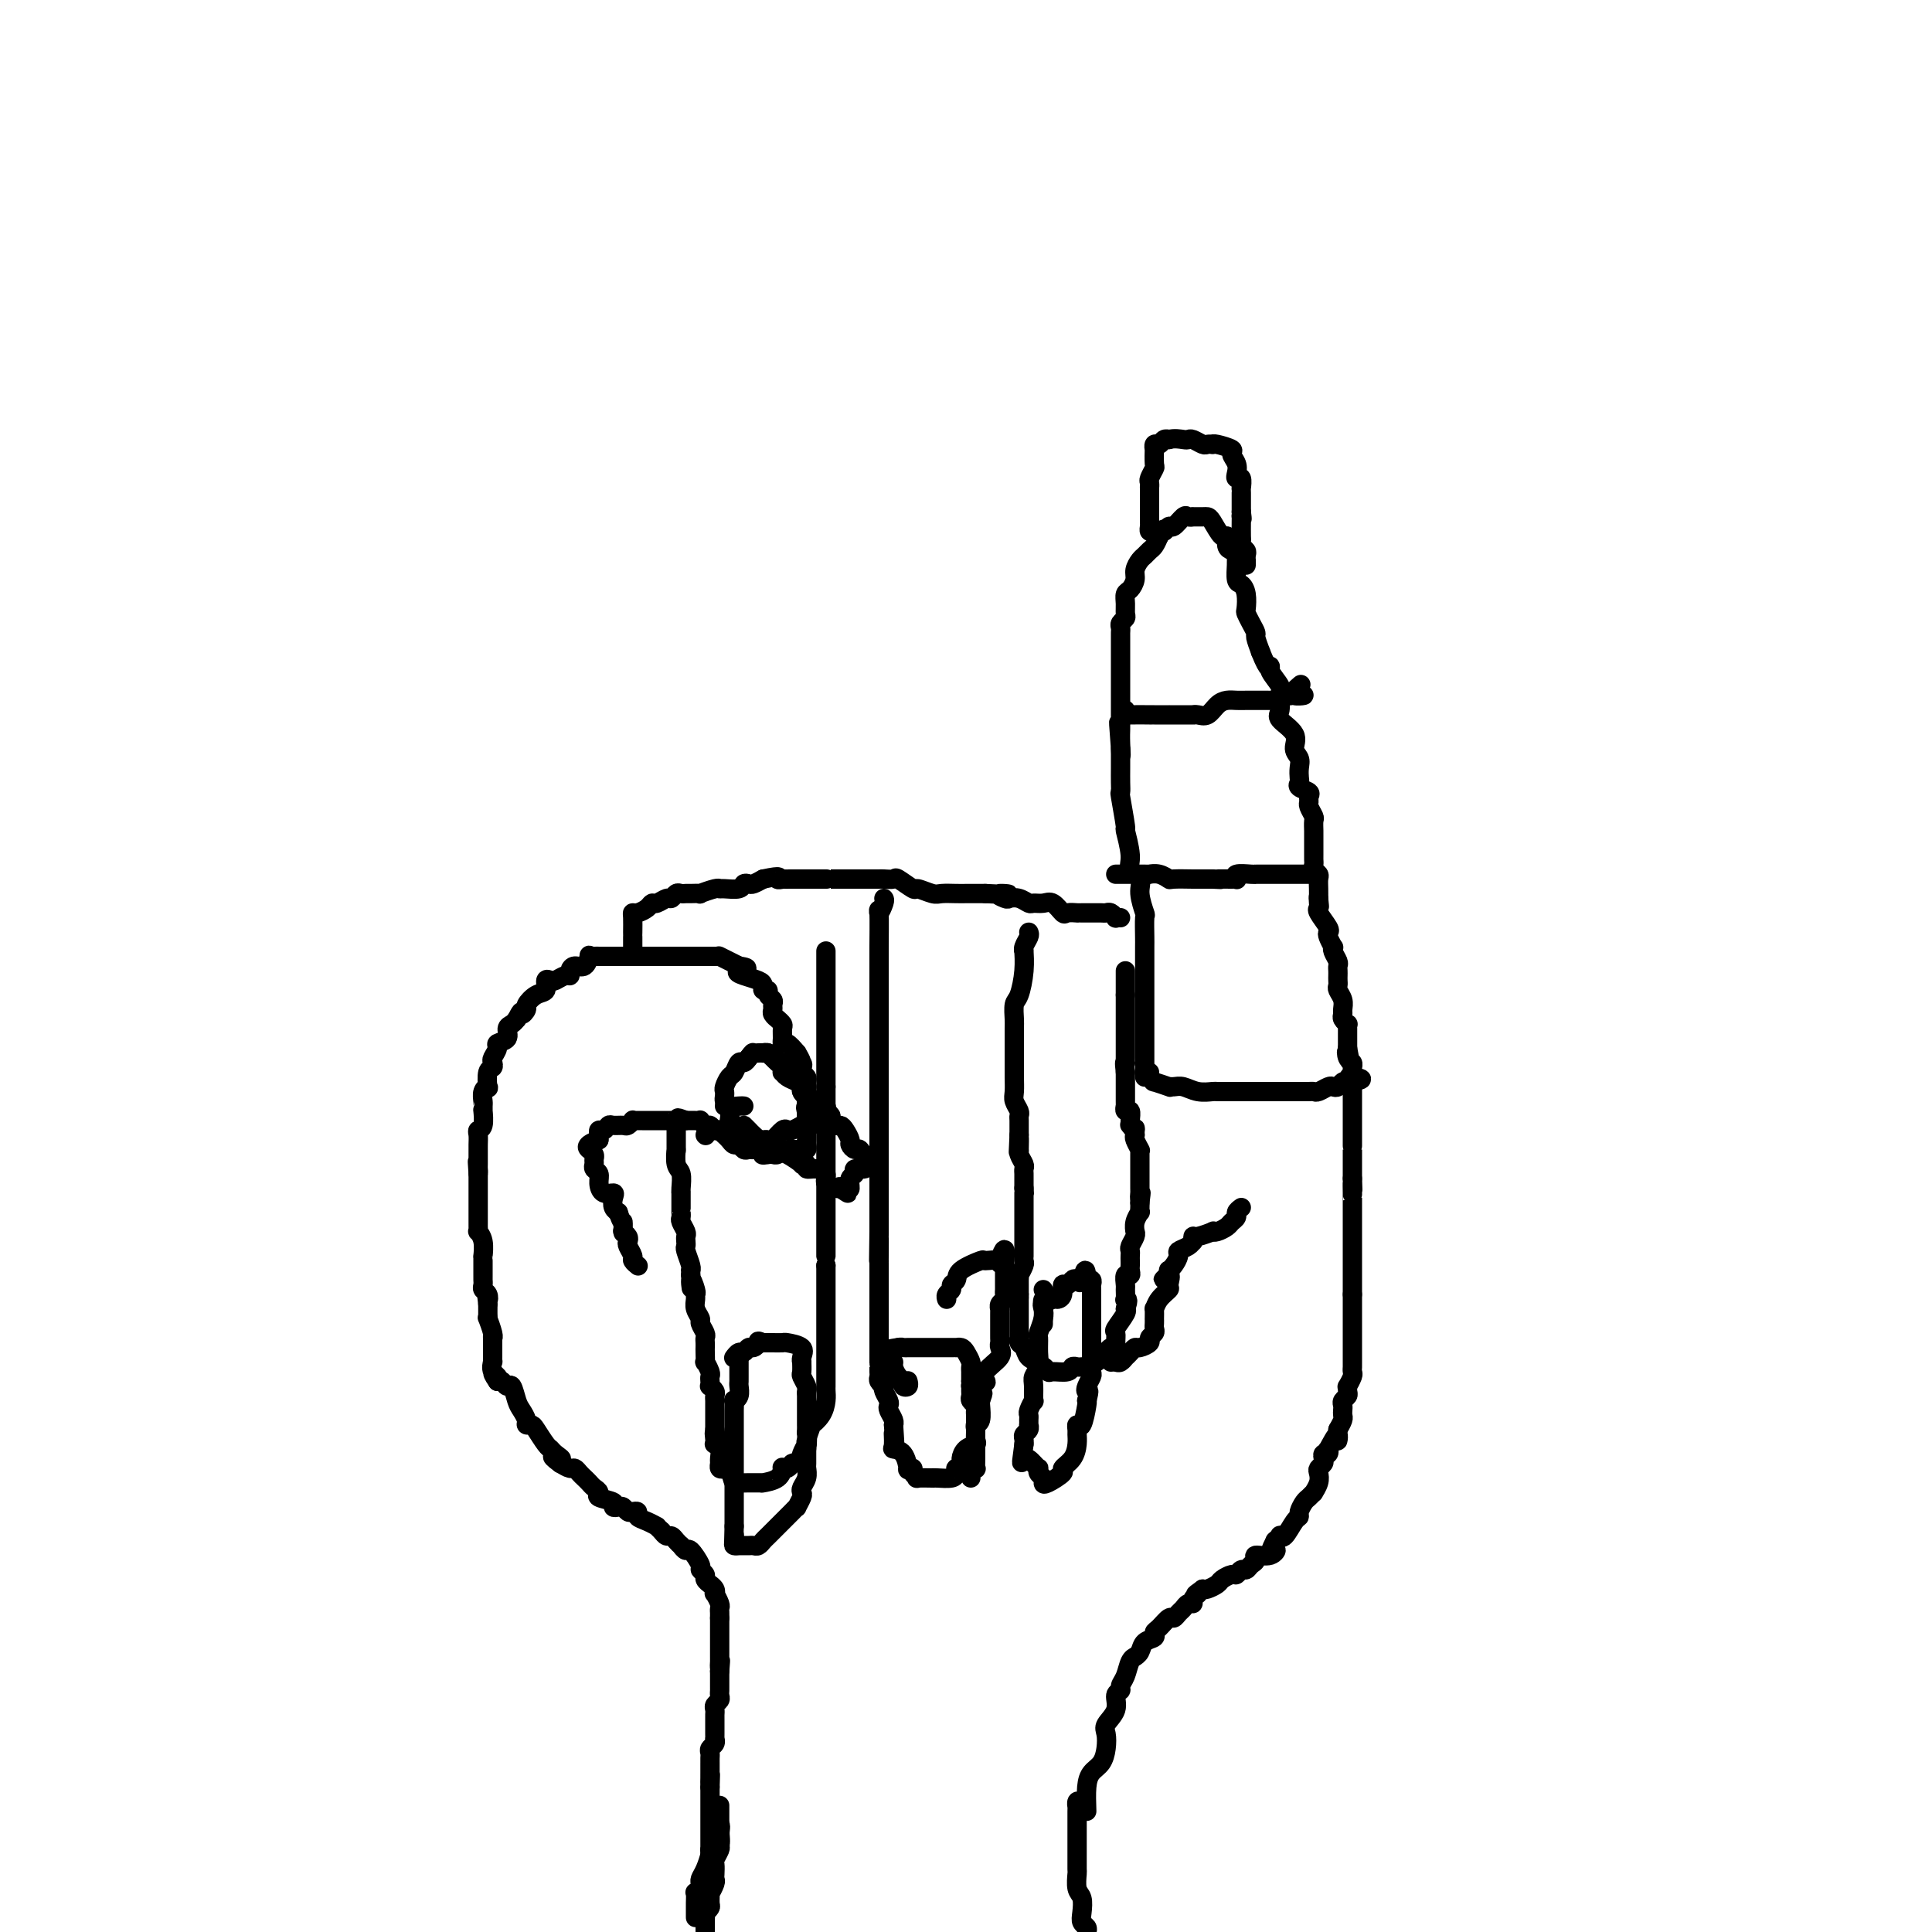 <svg viewBox='0 0 400 400' version='1.1' xmlns='http://www.w3.org/2000/svg' xmlns:xlink='http://www.w3.org/1999/xlink'><g fill='none' stroke='#000000' stroke-width='4' stroke-linecap='round' stroke-linejoin='round'><path d='M237,223c-0.000,-0.283 -0.000,-0.565 0,-1c0.000,-0.435 0.000,-1.022 0,-1c-0.000,0.022 -0.000,0.652 0,0c0.000,-0.652 0.000,-2.587 0,-4c-0.000,-1.413 -0.000,-2.305 0,-3c0.000,-0.695 0.000,-1.193 0,-2c-0.000,-0.807 -0.000,-1.921 0,-3c0.000,-1.079 0.000,-2.122 0,-3c-0.000,-0.878 -0.000,-1.591 0,-2c0.000,-0.409 0.000,-0.516 0,-1c-0.000,-0.484 -0.000,-1.346 0,-2c0.000,-0.654 0.001,-1.100 0,-2c-0.001,-0.900 -0.005,-2.254 0,-3c0.005,-0.746 0.017,-0.885 0,-2c-0.017,-1.115 -0.065,-3.205 0,-4c0.065,-0.795 0.243,-0.296 0,-1c-0.243,-0.704 -0.906,-2.611 -1,-4c-0.094,-1.389 0.382,-2.261 0,-3c-0.382,-0.739 -1.623,-1.344 -2,-2c-0.377,-0.656 0.109,-1.361 0,-3c-0.109,-1.639 -0.814,-4.210 -1,-5c-0.186,-0.790 0.146,0.201 0,-1c-0.146,-1.201 -0.771,-4.592 -1,-6c-0.229,-1.408 -0.061,-0.831 0,-1c0.061,-0.169 0.017,-1.084 0,-2c-0.017,-0.916 -0.005,-1.833 0,-3c0.005,-1.167 0.002,-2.583 0,-4'/><path d='M232,155c-0.774,-10.505 -0.207,-2.769 0,0c0.207,2.769 0.056,0.571 0,-1c-0.056,-1.571 -0.015,-2.516 0,-3c0.015,-0.484 0.004,-0.509 0,-1c-0.004,-0.491 -0.001,-1.449 0,-2c0.001,-0.551 0.000,-0.696 0,-1c-0.000,-0.304 -0.000,-0.767 0,-1c0.000,-0.233 0.000,-0.235 0,-1c-0.000,-0.765 -0.000,-2.292 0,-3c0.000,-0.708 -0.000,-0.595 0,-1c0.000,-0.405 0.000,-1.327 0,-2c-0.000,-0.673 -0.000,-1.097 0,-2c0.000,-0.903 0.000,-2.283 0,-3c-0.000,-0.717 -0.001,-0.769 0,-1c0.001,-0.231 0.004,-0.639 0,-1c-0.004,-0.361 -0.015,-0.673 0,-1c0.015,-0.327 0.057,-0.668 0,-1c-0.057,-0.332 -0.212,-0.656 0,-1c0.212,-0.344 0.792,-0.707 1,-1c0.208,-0.293 0.046,-0.515 0,-1c-0.046,-0.485 0.025,-1.232 0,-2c-0.025,-0.768 -0.147,-1.558 0,-2c0.147,-0.442 0.564,-0.538 1,-1c0.436,-0.462 0.890,-1.290 1,-2c0.110,-0.710 -0.125,-1.303 0,-2c0.125,-0.697 0.611,-1.499 1,-2c0.389,-0.501 0.682,-0.701 1,-1c0.318,-0.299 0.663,-0.696 1,-1c0.337,-0.304 0.668,-0.515 1,-1c0.332,-0.485 0.666,-1.242 1,-2'/><path d='M240,111c1.257,-2.323 0.900,-1.130 1,-1c0.100,0.130 0.658,-0.802 1,-1c0.342,-0.198 0.468,0.339 1,0c0.532,-0.339 1.470,-1.555 2,-2c0.530,-0.445 0.653,-0.119 1,0c0.347,0.119 0.918,0.033 1,0c0.082,-0.033 -0.325,-0.011 0,0c0.325,0.011 1.384,0.011 2,0c0.616,-0.011 0.791,-0.035 1,0c0.209,0.035 0.451,0.128 1,1c0.549,0.872 1.405,2.524 2,3c0.595,0.476 0.930,-0.223 1,0c0.070,0.223 -0.125,1.367 0,2c0.125,0.633 0.569,0.755 1,1c0.431,0.245 0.850,0.614 1,1c0.150,0.386 0.030,0.787 0,1c-0.030,0.213 0.031,0.236 0,1c-0.031,0.764 -0.153,2.270 0,3c0.153,0.730 0.579,0.685 1,1c0.421,0.315 0.835,0.992 1,2c0.165,1.008 0.082,2.349 0,3c-0.082,0.651 -0.163,0.614 0,1c0.163,0.386 0.569,1.196 1,2c0.431,0.804 0.885,1.601 1,2c0.115,0.399 -0.110,0.400 0,1c0.110,0.600 0.555,1.800 1,3'/><path d='M261,135c1.723,4.375 2.032,3.312 2,3c-0.032,-0.312 -0.404,0.128 0,1c0.404,0.872 1.584,2.176 2,3c0.416,0.824 0.068,1.169 0,2c-0.068,0.831 0.143,2.148 0,3c-0.143,0.852 -0.641,1.239 0,2c0.641,0.761 2.420,1.895 3,3c0.580,1.105 -0.040,2.180 0,3c0.040,0.820 0.741,1.386 1,2c0.259,0.614 0.077,1.278 0,2c-0.077,0.722 -0.049,1.503 0,2c0.049,0.497 0.118,0.711 0,1c-0.118,0.289 -0.425,0.654 0,1c0.425,0.346 1.582,0.674 2,1c0.418,0.326 0.098,0.650 0,1c-0.098,0.350 0.026,0.728 0,1c-0.026,0.272 -0.203,0.440 0,1c0.203,0.560 0.786,1.512 1,2c0.214,0.488 0.057,0.511 0,1c-0.057,0.489 -0.015,1.444 0,2c0.015,0.556 0.004,0.712 0,1c-0.004,0.288 -0.001,0.707 0,1c0.001,0.293 -0.001,0.460 0,1c0.001,0.540 0.004,1.454 0,2c-0.004,0.546 -0.015,0.723 0,1c0.015,0.277 0.057,0.655 0,1c-0.057,0.345 -0.211,0.659 0,1c0.211,0.341 0.789,0.710 1,1c0.211,0.290 0.057,0.501 0,1c-0.057,0.499 -0.016,1.285 0,2c0.016,0.715 0.008,1.357 0,2'/><path d='M273,186c0.312,3.358 0.091,0.752 0,0c-0.091,-0.752 -0.052,0.348 0,1c0.052,0.652 0.118,0.856 0,1c-0.118,0.144 -0.420,0.228 0,1c0.420,0.772 1.563,2.231 2,3c0.437,0.769 0.169,0.849 0,1c-0.169,0.151 -0.238,0.373 0,1c0.238,0.627 0.782,1.660 1,2c0.218,0.340 0.111,-0.011 0,0c-0.111,0.011 -0.226,0.384 0,1c0.226,0.616 0.793,1.474 1,2c0.207,0.526 0.056,0.718 0,1c-0.056,0.282 -0.016,0.652 0,1c0.016,0.348 0.008,0.673 0,1c-0.008,0.327 -0.016,0.655 0,1c0.016,0.345 0.057,0.708 0,1c-0.057,0.292 -0.212,0.512 0,1c0.212,0.488 0.793,1.245 1,2c0.207,0.755 0.041,1.508 0,2c-0.041,0.492 0.041,0.722 0,1c-0.041,0.278 -0.207,0.603 0,1c0.207,0.397 0.788,0.866 1,1c0.212,0.134 0.057,-0.066 0,0c-0.057,0.066 -0.015,0.399 0,1c0.015,0.601 0.004,1.469 0,2c-0.004,0.531 -0.001,0.723 0,1c0.001,0.277 0.001,0.638 0,1'/><path d='M279,217c0.944,4.974 0.306,1.908 0,1c-0.306,-0.908 -0.278,0.343 0,1c0.278,0.657 0.807,0.719 1,1c0.193,0.281 0.052,0.782 0,1c-0.052,0.218 -0.014,0.154 0,0c0.014,-0.154 0.004,-0.398 0,0c-0.004,0.398 -0.001,1.437 0,2c0.001,0.563 0.000,0.648 0,1c-0.000,0.352 -0.000,0.970 0,1c0.000,0.030 0.000,-0.527 0,0c-0.000,0.527 -0.000,2.138 0,3c0.000,0.862 0.000,0.974 0,1c-0.000,0.026 -0.000,-0.034 0,0c0.000,0.034 0.000,0.162 0,1c-0.000,0.838 -0.000,2.385 0,3c0.000,0.615 0.000,0.298 0,1c-0.000,0.702 -0.000,2.422 0,3c0.000,0.578 0.000,0.013 0,0c-0.000,-0.013 -0.000,0.525 0,1c0.000,0.475 0.000,0.888 0,1c-0.000,0.112 -0.000,-0.076 0,0c0.000,0.076 0.000,0.415 0,1c-0.000,0.585 -0.000,1.414 0,2c0.000,0.586 0.000,0.927 0,1c-0.000,0.073 -0.000,-0.122 0,0c0.000,0.122 0.000,0.561 0,1'/><path d='M280,244c0.155,4.279 0.041,1.475 0,1c-0.041,-0.475 -0.011,1.378 0,2c0.011,0.622 0.003,0.012 0,0c-0.003,-0.012 -0.001,0.574 0,1c0.001,0.426 0.000,0.693 0,1c-0.000,0.307 -0.000,0.656 0,1c0.000,0.344 0.000,0.684 0,1c-0.000,0.316 -0.000,0.610 0,1c0.000,0.390 0.000,0.877 0,1c-0.000,0.123 -0.000,-0.118 0,0c0.000,0.118 0.000,0.595 0,1c-0.000,0.405 -0.000,0.738 0,1c0.000,0.262 0.000,0.452 0,1c-0.000,0.548 -0.000,1.452 0,2c0.000,0.548 0.000,0.738 0,1c-0.000,0.262 -0.000,0.595 0,1c0.000,0.405 0.000,0.882 0,1c-0.000,0.118 -0.000,-0.122 0,0c0.000,0.122 0.000,0.606 0,1c-0.000,0.394 -0.000,0.696 0,1c0.000,0.304 0.000,0.609 0,1c-0.000,0.391 -0.000,0.868 0,1c0.000,0.132 0.000,-0.080 0,0c-0.000,0.080 -0.000,0.451 0,1c0.000,0.549 0.000,1.274 0,2'/><path d='M280,268c-0.000,3.953 -0.000,1.837 0,1c0.000,-0.837 0.000,-0.393 0,0c-0.000,0.393 -0.000,0.736 0,1c0.000,0.264 0.000,0.451 0,1c-0.000,0.549 -0.000,1.461 0,2c0.000,0.539 0.000,0.704 0,1c-0.000,0.296 -0.000,0.724 0,1c0.000,0.276 0.000,0.402 0,1c-0.000,0.598 -0.000,1.670 0,2c0.000,0.330 0.000,-0.080 0,0c-0.000,0.080 -0.000,0.652 0,1c0.000,0.348 0.001,0.473 0,1c-0.001,0.527 -0.004,1.455 0,2c0.004,0.545 0.015,0.705 0,1c-0.015,0.295 -0.057,0.723 0,1c0.057,0.277 0.212,0.403 0,1c-0.212,0.597 -0.793,1.666 -1,2c-0.207,0.334 -0.041,-0.065 0,0c0.041,0.065 -0.041,0.595 0,1c0.041,0.405 0.207,0.686 0,1c-0.207,0.314 -0.787,0.661 -1,1c-0.213,0.339 -0.060,0.671 0,1c0.060,0.329 0.026,0.655 0,1c-0.026,0.345 -0.046,0.708 0,1c0.046,0.292 0.156,0.512 0,1c-0.156,0.488 -0.578,1.244 -1,2'/><path d='M277,296c-0.344,4.371 0.296,1.300 0,1c-0.296,-0.300 -1.530,2.171 -2,3c-0.470,0.829 -0.178,0.015 0,0c0.178,-0.015 0.240,0.770 0,1c-0.240,0.230 -0.783,-0.094 -1,0c-0.217,0.094 -0.110,0.605 0,1c0.110,0.395 0.222,0.674 0,1c-0.222,0.326 -0.777,0.699 -1,1c-0.223,0.301 -0.115,0.529 0,1c0.115,0.471 0.238,1.186 0,2c-0.238,0.814 -0.838,1.727 -1,2c-0.162,0.273 0.115,-0.095 0,0c-0.115,0.095 -0.621,0.653 -1,1c-0.379,0.347 -0.630,0.482 -1,1c-0.370,0.518 -0.860,1.417 -1,2c-0.140,0.583 0.068,0.849 0,1c-0.068,0.151 -0.413,0.187 -1,1c-0.587,0.813 -1.415,2.404 -2,3c-0.585,0.596 -0.927,0.199 -1,0c-0.073,-0.199 0.122,-0.200 0,0c-0.122,0.200 -0.561,0.600 -1,1'/><path d='M264,319c-2.000,3.947 -0.500,2.314 0,2c0.500,-0.314 0.002,0.690 -1,1c-1.002,0.310 -2.506,-0.076 -3,0c-0.494,0.076 0.022,0.613 0,1c-0.022,0.387 -0.582,0.625 -1,1c-0.418,0.375 -0.693,0.888 -1,1c-0.307,0.112 -0.644,-0.177 -1,0c-0.356,0.177 -0.729,0.822 -1,1c-0.271,0.178 -0.440,-0.110 -1,0c-0.560,0.110 -1.511,0.617 -2,1c-0.489,0.383 -0.516,0.642 -1,1c-0.484,0.358 -1.424,0.817 -2,1c-0.576,0.183 -0.788,0.092 -1,0'/><path d='M249,329c-2.483,1.730 -1.190,1.055 -1,1c0.190,-0.055 -0.723,0.510 -1,1c-0.277,0.490 0.080,0.906 0,1c-0.080,0.094 -0.598,-0.134 -1,0c-0.402,0.134 -0.689,0.631 -1,1c-0.311,0.369 -0.648,0.609 -1,1c-0.352,0.391 -0.719,0.931 -1,1c-0.281,0.069 -0.474,-0.333 -1,0c-0.526,0.333 -1.383,1.402 -2,2c-0.617,0.598 -0.992,0.724 -1,1c-0.008,0.276 0.353,0.700 0,1c-0.353,0.300 -1.418,0.474 -2,1c-0.582,0.526 -0.680,1.404 -1,2c-0.320,0.596 -0.860,0.909 -1,1c-0.140,0.091 0.121,-0.039 0,0c-0.121,0.039 -0.625,0.246 -1,1c-0.375,0.754 -0.620,2.053 -1,3c-0.380,0.947 -0.894,1.542 -1,2c-0.106,0.458 0.196,0.779 0,1c-0.196,0.221 -0.889,0.341 -1,1c-0.111,0.659 0.361,1.857 0,3c-0.361,1.143 -1.553,2.231 -2,3c-0.447,0.769 -0.148,1.219 0,2c0.148,0.781 0.145,1.894 0,3c-0.145,1.106 -0.431,2.204 -1,3c-0.569,0.796 -1.423,1.291 -2,2c-0.577,0.709 -0.879,1.631 -1,3c-0.121,1.369 -0.060,3.184 0,5'/><path d='M224,373c-0.423,-0.118 -0.845,-0.236 -1,0c-0.155,0.236 -0.041,0.824 0,1c0.041,0.176 0.011,-0.062 0,0c-0.011,0.062 -0.003,0.424 0,1c0.003,0.576 0.001,1.367 0,2c-0.001,0.633 0.000,1.109 0,2c-0.000,0.891 -0.001,2.196 0,3c0.001,0.804 0.004,1.106 0,2c-0.004,0.894 -0.015,2.378 0,3c0.015,0.622 0.056,0.380 0,1c-0.056,0.620 -0.207,2.103 0,3c0.207,0.897 0.774,1.210 1,2c0.226,0.790 0.112,2.057 0,3c-0.112,0.943 -0.223,1.562 0,2c0.223,0.438 0.778,0.697 1,1c0.222,0.303 0.111,0.652 0,1'/><path d='M144,397c0.000,-0.449 0.000,-0.898 0,-1c-0.000,-0.102 -0.001,0.144 0,0c0.001,-0.144 0.004,-0.679 0,-1c-0.004,-0.321 -0.015,-0.429 0,-1c0.015,-0.571 0.057,-1.606 0,-2c-0.057,-0.394 -0.212,-0.146 0,0c0.212,0.146 0.792,0.192 1,0c0.208,-0.192 0.045,-0.622 0,-1c-0.045,-0.378 0.026,-0.703 0,-1c-0.026,-0.297 -0.151,-0.564 0,-1c0.151,-0.436 0.579,-1.040 1,-2c0.421,-0.960 0.835,-2.274 1,-3c0.165,-0.726 0.083,-0.863 0,-1'/><path d='M147,383c0.917,-2.223 1.710,-0.781 2,-1c0.290,-0.219 0.078,-2.100 0,-3c-0.078,-0.900 -0.021,-0.819 0,-1c0.021,-0.181 0.006,-0.622 0,-1c-0.006,-0.378 -0.001,-0.692 0,-1c0.001,-0.308 0.000,-0.611 0,-1c-0.000,-0.389 -0.000,-0.866 0,-1c0.000,-0.134 0.000,0.075 0,0c-0.000,-0.075 -0.000,-0.432 0,0c0.000,0.432 0.000,1.655 0,2c-0.000,0.345 -0.000,-0.187 0,0c0.000,0.187 0.000,1.094 0,2'/><path d='M149,378c0.314,-0.434 0.098,0.982 0,2c-0.098,1.018 -0.079,1.638 0,2c0.079,0.362 0.217,0.464 0,1c-0.217,0.536 -0.789,1.504 -1,2c-0.211,0.496 -0.060,0.519 0,1c0.060,0.481 0.030,1.419 0,2c-0.030,0.581 -0.061,0.803 0,1c0.061,0.197 0.213,0.367 0,1c-0.213,0.633 -0.793,1.729 -1,2c-0.207,0.271 -0.041,-0.283 0,0c0.041,0.283 -0.041,1.403 0,2c0.041,0.597 0.207,0.671 0,1c-0.207,0.329 -0.788,0.914 -1,1c-0.212,0.086 -0.057,-0.328 0,0c0.057,0.328 0.015,1.396 0,2c-0.015,0.604 -0.004,0.744 0,1c0.004,0.256 0.002,0.628 0,1'/><path d='M146,399c0.000,0.203 0.000,0.405 0,0c-0.000,-0.405 -0.000,-1.418 0,-2c0.000,-0.582 0.000,-0.733 0,-1c-0.000,-0.267 -0.001,-0.649 0,-1c0.001,-0.351 0.004,-0.670 0,-1c-0.004,-0.330 -0.015,-0.669 0,-1c0.015,-0.331 0.057,-0.652 0,-1c-0.057,-0.348 -0.211,-0.723 0,-1c0.211,-0.277 0.789,-0.455 1,-1c0.211,-0.545 0.057,-1.456 0,-2c-0.057,-0.544 -0.015,-0.720 0,-1c0.015,-0.280 0.004,-0.666 0,-1c-0.004,-0.334 -0.001,-0.618 0,-1c0.001,-0.382 0.000,-0.862 0,-1c-0.000,-0.138 -0.000,0.065 0,0c0.000,-0.065 0.000,-0.400 0,-1c-0.000,-0.600 -0.000,-1.465 0,-2c0.000,-0.535 0.000,-0.740 0,-1c-0.000,-0.260 -0.000,-0.577 0,-1c0.000,-0.423 0.000,-0.953 0,-1c-0.000,-0.047 -0.000,0.390 0,0c0.000,-0.390 0.000,-1.606 0,-2c-0.000,-0.394 -0.000,0.035 0,0c0.000,-0.035 0.000,-0.533 0,-1c-0.000,-0.467 -0.000,-0.901 0,-1c0.000,-0.099 0.000,0.138 0,0c-0.000,-0.138 -0.000,-0.653 0,-1c0.000,-0.347 0.000,-0.528 0,-1c-0.000,-0.472 -0.000,-1.236 0,-2'/><path d='M147,370c0.155,-4.650 0.041,-1.776 0,-1c-0.041,0.776 -0.011,-0.548 0,-1c0.011,-0.452 0.003,-0.033 0,0c-0.003,0.033 -0.001,-0.320 0,-1c0.001,-0.680 -0.001,-1.688 0,-2c0.001,-0.312 0.004,0.071 0,0c-0.004,-0.071 -0.015,-0.597 0,-1c0.015,-0.403 0.057,-0.681 0,-1c-0.057,-0.319 -0.211,-0.677 0,-1c0.211,-0.323 0.789,-0.610 1,-1c0.211,-0.390 0.057,-0.882 0,-1c-0.057,-0.118 -0.015,0.137 0,0c0.015,-0.137 0.004,-0.667 0,-1c-0.004,-0.333 -0.002,-0.471 0,-1c0.002,-0.529 0.004,-1.451 0,-2c-0.004,-0.549 -0.015,-0.724 0,-1c0.015,-0.276 0.057,-0.651 0,-1c-0.057,-0.349 -0.211,-0.671 0,-1c0.211,-0.329 0.789,-0.666 1,-1c0.211,-0.334 0.057,-0.667 0,-1c-0.057,-0.333 -0.015,-0.667 0,-1c0.015,-0.333 0.004,-0.667 0,-1c-0.004,-0.333 -0.001,-0.667 0,-1c0.001,-0.333 0.000,-0.667 0,-1c-0.000,-0.333 -0.000,-0.667 0,-1'/><path d='M149,346c0.309,-3.874 0.083,-1.558 0,-1c-0.083,0.558 -0.022,-0.642 0,-1c0.022,-0.358 0.006,0.126 0,0c-0.006,-0.126 -0.002,-0.861 0,-1c0.002,-0.139 0.000,0.317 0,0c-0.000,-0.317 -0.000,-1.409 0,-2c0.000,-0.591 0.000,-0.683 0,-1c-0.000,-0.317 -0.000,-0.858 0,-1c0.000,-0.142 0.000,0.117 0,0c-0.000,-0.117 -0.000,-0.609 0,-1c0.000,-0.391 0.000,-0.682 0,-1c-0.000,-0.318 -0.000,-0.662 0,-1c0.000,-0.338 0.000,-0.669 0,-1'/><path d='M149,335c-0.001,-1.943 -0.004,-1.299 0,-1c0.004,0.299 0.015,0.253 0,0c-0.015,-0.253 -0.055,-0.711 0,-1c0.055,-0.289 0.207,-0.407 0,-1c-0.207,-0.593 -0.772,-1.661 -1,-2c-0.228,-0.339 -0.118,0.050 0,0c0.118,-0.050 0.243,-0.538 0,-1c-0.243,-0.462 -0.854,-0.898 -1,-1c-0.146,-0.102 0.173,0.130 0,0c-0.173,-0.130 -0.838,-0.621 -1,-1c-0.162,-0.379 0.178,-0.647 0,-1c-0.178,-0.353 -0.875,-0.792 -1,-1c-0.125,-0.208 0.321,-0.184 0,-1c-0.321,-0.816 -1.410,-2.470 -2,-3c-0.590,-0.530 -0.683,0.064 -1,0c-0.317,-0.064 -0.858,-0.787 -1,-1c-0.142,-0.213 0.117,0.084 0,0c-0.117,-0.084 -0.609,-0.548 -1,-1c-0.391,-0.452 -0.682,-0.891 -1,-1c-0.318,-0.109 -0.662,0.112 -1,0c-0.338,-0.112 -0.669,-0.556 -1,-1'/><path d='M137,317c-1.376,-1.261 -0.817,-0.912 -1,-1c-0.183,-0.088 -1.110,-0.611 -2,-1c-0.890,-0.389 -1.744,-0.644 -2,-1c-0.256,-0.356 0.087,-0.814 0,-1c-0.087,-0.186 -0.602,-0.102 -1,0c-0.398,0.102 -0.678,0.220 -1,0c-0.322,-0.220 -0.686,-0.780 -1,-1c-0.314,-0.220 -0.577,-0.100 -1,0c-0.423,0.100 -1.006,0.182 -1,0c0.006,-0.182 0.601,-0.626 0,-1c-0.601,-0.374 -2.399,-0.678 -3,-1c-0.601,-0.322 -0.006,-0.663 0,-1c0.006,-0.337 -0.576,-0.669 -1,-1c-0.424,-0.331 -0.690,-0.662 -1,-1c-0.310,-0.338 -0.663,-0.682 -1,-1c-0.337,-0.318 -0.657,-0.611 -1,-1c-0.343,-0.389 -0.708,-0.874 -1,-1c-0.292,-0.126 -0.512,0.107 -1,0c-0.488,-0.107 -1.244,-0.553 -2,-1'/><path d='M116,303c-3.202,-2.347 -0.707,-1.213 0,-1c0.707,0.213 -0.374,-0.493 -1,-1c-0.626,-0.507 -0.799,-0.815 -1,-1c-0.201,-0.185 -0.431,-0.248 -1,-1c-0.569,-0.752 -1.476,-2.194 -2,-3c-0.524,-0.806 -0.665,-0.977 -1,-1c-0.335,-0.023 -0.863,0.101 -1,0c-0.137,-0.101 0.118,-0.429 0,-1c-0.118,-0.571 -0.609,-1.386 -1,-2c-0.391,-0.614 -0.682,-1.026 -1,-2c-0.318,-0.974 -0.663,-2.508 -1,-3c-0.337,-0.492 -0.668,0.060 -1,0c-0.332,-0.060 -0.666,-0.731 -1,-1c-0.334,-0.269 -0.667,-0.134 -1,0'/><path d='M103,286c-1.950,-2.829 -0.326,-1.402 0,-1c0.326,0.402 -0.645,-0.221 -1,-1c-0.355,-0.779 -0.095,-1.716 0,-2c0.095,-0.284 0.025,0.084 0,0c-0.025,-0.084 -0.007,-0.618 0,-1c0.007,-0.382 0.002,-0.610 0,-1c-0.002,-0.390 0.001,-0.942 0,-1c-0.001,-0.058 -0.004,0.379 0,0c0.004,-0.379 0.015,-1.575 0,-2c-0.015,-0.425 -0.057,-0.078 0,0c0.057,0.078 0.211,-0.113 0,-1c-0.211,-0.887 -0.789,-2.472 -1,-3c-0.211,-0.528 -0.057,-0.001 0,0c0.057,0.001 0.015,-0.526 0,-1c-0.015,-0.474 -0.004,-0.897 0,-1c0.004,-0.103 0.001,0.113 0,0c-0.001,-0.113 -0.001,-0.557 0,-1'/><path d='M101,270c-0.326,-2.654 -0.140,-1.289 0,-1c0.140,0.289 0.234,-0.500 0,-1c-0.234,-0.500 -0.795,-0.712 -1,-1c-0.205,-0.288 -0.055,-0.651 0,-1c0.055,-0.349 0.015,-0.685 0,-1c-0.015,-0.315 -0.004,-0.609 0,-1c0.004,-0.391 0.001,-0.880 0,-1c-0.001,-0.120 -0.001,0.128 0,0c0.001,-0.128 0.001,-0.632 0,-1c-0.001,-0.368 -0.004,-0.600 0,-1c0.004,-0.400 0.015,-0.968 0,-1c-0.015,-0.032 -0.057,0.471 0,0c0.057,-0.471 0.211,-1.918 0,-3c-0.211,-1.082 -0.789,-1.799 -1,-2c-0.211,-0.201 -0.057,0.115 0,0c0.057,-0.115 0.015,-0.661 0,-1c-0.015,-0.339 -0.004,-0.472 0,-1c0.004,-0.528 0.001,-1.452 0,-2c-0.001,-0.548 -0.000,-0.722 0,-1c0.000,-0.278 0.000,-0.661 0,-1c-0.000,-0.339 -0.000,-0.633 0,-1c0.000,-0.367 0.000,-0.805 0,-1c-0.000,-0.195 -0.000,-0.146 0,0c0.000,0.146 0.000,0.390 0,0c-0.000,-0.390 -0.000,-1.413 0,-2c0.000,-0.587 0.000,-0.739 0,-1c-0.000,-0.261 -0.000,-0.630 0,-1'/><path d='M99,243c-0.309,-4.412 -0.083,-1.943 0,-1c0.083,0.943 0.022,0.358 0,0c-0.022,-0.358 -0.006,-0.490 0,-1c0.006,-0.510 0.002,-1.397 0,-2c-0.002,-0.603 -0.002,-0.922 0,-1c0.002,-0.078 0.004,0.083 0,0c-0.004,-0.083 -0.015,-0.412 0,-1c0.015,-0.588 0.057,-1.435 0,-2c-0.057,-0.565 -0.211,-0.848 0,-1c0.211,-0.152 0.789,-0.172 1,-1c0.211,-0.828 0.056,-2.463 0,-3c-0.056,-0.537 -0.011,0.023 0,0c0.011,-0.023 -0.011,-0.630 0,-1c0.011,-0.370 0.054,-0.502 0,-1c-0.054,-0.498 -0.207,-1.362 0,-2c0.207,-0.638 0.774,-1.050 1,-1c0.226,0.050 0.112,0.561 0,0c-0.112,-0.561 -0.222,-2.196 0,-3c0.222,-0.804 0.775,-0.779 1,-1c0.225,-0.221 0.121,-0.688 0,-1c-0.121,-0.312 -0.257,-0.469 0,-1c0.257,-0.531 0.909,-1.438 1,-2c0.091,-0.562 -0.379,-0.780 0,-1c0.379,-0.220 1.607,-0.440 2,-1c0.393,-0.560 -0.048,-1.458 0,-2c0.048,-0.542 0.585,-0.726 1,-1c0.415,-0.274 0.707,-0.637 1,-1'/><path d='M107,211c1.242,-2.494 0.848,-1.230 1,-1c0.152,0.230 0.849,-0.573 1,-1c0.151,-0.427 -0.243,-0.479 0,-1c0.243,-0.521 1.125,-1.512 2,-2c0.875,-0.488 1.744,-0.475 2,-1c0.256,-0.525 -0.099,-1.590 0,-2c0.099,-0.410 0.653,-0.165 1,0c0.347,0.165 0.487,0.250 1,0c0.513,-0.250 1.398,-0.836 2,-1c0.602,-0.164 0.922,0.092 1,0c0.078,-0.092 -0.085,-0.532 0,-1c0.085,-0.468 0.418,-0.962 1,-1c0.582,-0.038 1.415,0.382 2,0c0.585,-0.382 0.924,-1.567 1,-2c0.076,-0.433 -0.112,-0.116 0,0c0.112,0.116 0.522,0.031 1,0c0.478,-0.031 1.023,-0.008 1,0c-0.023,0.008 -0.615,0.002 0,0c0.615,-0.002 2.437,-0.001 3,0c0.563,0.001 -0.134,0.000 0,0c0.134,-0.000 1.098,-0.000 2,0c0.902,0.000 1.743,0.000 2,0c0.257,-0.000 -0.069,-0.000 0,0c0.069,0.000 0.535,0.000 1,0'/><path d='M132,198c1.746,-0.000 1.112,-0.000 1,0c-0.112,0.000 0.299,0.000 1,0c0.701,-0.000 1.694,-0.000 2,0c0.306,0.000 -0.073,0.000 0,0c0.073,-0.000 0.598,-0.000 1,0c0.402,0.000 0.681,0.000 1,0c0.319,-0.000 0.677,-0.000 1,0c0.323,0.000 0.610,0.000 1,0c0.390,-0.000 0.882,-0.000 1,0c0.118,0.000 -0.137,0.000 0,0c0.137,-0.000 0.667,-0.000 1,0c0.333,0.000 0.470,0.000 1,0c0.530,-0.000 1.452,-0.000 2,0c0.548,0.000 0.722,0.000 1,0c0.278,-0.000 0.661,-0.001 1,0c0.339,0.001 0.633,0.003 1,0c0.367,-0.003 0.808,-0.012 1,0c0.192,0.012 0.134,0.044 0,0c-0.134,-0.044 -0.344,-0.166 0,0c0.344,0.166 1.241,0.619 2,1c0.759,0.381 1.379,0.691 2,1'/><path d='M153,200c3.232,0.488 0.812,0.709 0,1c-0.812,0.291 -0.017,0.651 1,1c1.017,0.349 2.258,0.685 3,1c0.742,0.315 0.987,0.609 1,1c0.013,0.391 -0.207,0.878 0,1c0.207,0.122 0.840,-0.122 1,0c0.160,0.122 -0.154,0.610 0,1c0.154,0.390 0.777,0.683 1,1c0.223,0.317 0.045,0.658 0,1c-0.045,0.342 0.044,0.683 0,1c-0.044,0.317 -0.222,0.609 0,1c0.222,0.391 0.844,0.882 1,1c0.156,0.118 -0.155,-0.136 0,0c0.155,0.136 0.776,0.662 1,1c0.224,0.338 0.052,0.488 0,1c-0.052,0.512 0.017,1.385 0,2c-0.017,0.615 -0.120,0.973 0,1c0.120,0.027 0.463,-0.278 1,0c0.537,0.278 1.269,1.139 2,2'/><path d='M165,218c1.797,2.963 0.289,1.371 0,1c-0.289,-0.371 0.641,0.478 1,1c0.359,0.522 0.149,0.718 0,1c-0.149,0.282 -0.236,0.652 0,1c0.236,0.348 0.795,0.674 1,1c0.205,0.326 0.055,0.652 0,1c-0.055,0.348 -0.015,0.719 0,1c0.015,0.281 0.004,0.472 0,1c-0.004,0.528 -0.001,1.395 0,2c0.001,0.605 0.000,0.949 0,1c-0.000,0.051 -0.000,-0.193 0,0c0.000,0.193 0.000,0.821 0,1c-0.000,0.179 -0.000,-0.092 0,0c0.000,0.092 0.000,0.546 0,1'/><path d='M167,231c0.309,2.477 0.083,2.169 0,2c-0.083,-0.169 -0.023,-0.200 0,0c0.023,0.200 0.007,0.632 0,1c-0.007,0.368 -0.006,0.673 0,1c0.006,0.327 0.016,0.676 0,1c-0.016,0.324 -0.059,0.623 0,1c0.059,0.377 0.220,0.833 0,1c-0.220,0.167 -0.819,0.045 -1,0c-0.181,-0.045 0.057,-0.013 0,0c-0.057,0.013 -0.411,0.007 -1,0c-0.589,-0.007 -1.415,-0.016 -2,0c-0.585,0.016 -0.930,0.057 -1,0c-0.070,-0.057 0.136,-0.211 0,0c-0.136,0.211 -0.614,0.788 -1,1c-0.386,0.212 -0.682,0.061 -1,0c-0.318,-0.061 -0.659,-0.030 -1,0'/><path d='M159,239c-1.477,0.293 -1.169,0.026 -1,0c0.169,-0.026 0.200,0.190 0,0c-0.200,-0.190 -0.631,-0.787 -1,-1c-0.369,-0.213 -0.676,-0.042 -1,0c-0.324,0.042 -0.664,-0.044 -1,0c-0.336,0.044 -0.667,0.219 -1,0c-0.333,-0.219 -0.668,-0.833 -1,-1c-0.332,-0.167 -0.663,0.113 -1,0c-0.337,-0.113 -0.682,-0.618 -1,-1c-0.318,-0.382 -0.610,-0.642 -1,-1c-0.390,-0.358 -0.878,-0.813 -1,-1c-0.122,-0.187 0.121,-0.107 0,0c-0.121,0.107 -0.606,0.239 -1,0c-0.394,-0.239 -0.696,-0.849 -1,-1c-0.304,-0.151 -0.609,0.156 -1,0c-0.391,-0.156 -0.868,-0.774 -1,-1c-0.132,-0.226 0.080,-0.061 0,0c-0.080,0.061 -0.451,0.017 -1,0c-0.549,-0.017 -1.274,-0.009 -2,0'/><path d='M142,232c-2.793,-1.083 -1.277,-0.290 -1,0c0.277,0.290 -0.686,0.078 -1,0c-0.314,-0.078 0.022,-0.021 0,0c-0.022,0.021 -0.401,0.006 -1,0c-0.599,-0.006 -1.417,-0.002 -2,0c-0.583,0.002 -0.930,0.000 -1,0c-0.070,-0.000 0.136,-0.000 0,0c-0.136,0.000 -0.615,0.000 -1,0c-0.385,-0.000 -0.677,-0.001 -1,0c-0.323,0.001 -0.678,0.004 -1,0c-0.322,-0.004 -0.610,-0.015 -1,0c-0.390,0.015 -0.882,0.057 -1,0c-0.118,-0.057 0.137,-0.212 0,0c-0.137,0.212 -0.666,0.793 -1,1c-0.334,0.207 -0.471,0.041 -1,0c-0.529,-0.041 -1.448,0.045 -2,0c-0.552,-0.045 -0.736,-0.219 -1,0c-0.264,0.219 -0.607,0.832 -1,1c-0.393,0.168 -0.837,-0.109 -1,0c-0.163,0.109 -0.047,0.602 0,1c0.047,0.398 0.023,0.699 0,1'/><path d='M124,236c-3.242,1.068 -2.347,1.739 -2,2c0.347,0.261 0.146,0.111 0,0c-0.146,-0.111 -0.236,-0.184 0,0c0.236,0.184 0.799,0.626 1,1c0.201,0.374 0.039,0.680 0,1c-0.039,0.320 0.044,0.654 0,1c-0.044,0.346 -0.215,0.705 0,1c0.215,0.295 0.814,0.526 1,1c0.186,0.474 -0.042,1.191 0,2c0.042,0.809 0.355,1.709 1,2c0.645,0.291 1.623,-0.027 2,0c0.377,0.027 0.153,0.399 0,1c-0.153,0.601 -0.233,1.431 0,2c0.233,0.569 0.781,0.877 1,1c0.219,0.123 0.110,0.062 0,0'/><path d='M128,251c0.846,2.653 0.963,1.786 1,2c0.037,0.214 -0.004,1.511 0,2c0.004,0.489 0.052,0.172 0,0c-0.052,-0.172 -0.206,-0.197 0,0c0.206,0.197 0.772,0.616 1,1c0.228,0.384 0.117,0.734 0,1c-0.117,0.266 -0.241,0.450 0,1c0.241,0.550 0.848,1.467 1,2c0.152,0.533 -0.151,0.682 0,1c0.151,0.318 0.758,0.805 1,1c0.242,0.195 0.121,0.097 0,0'/><path d='M154,229c-0.226,-0.024 -0.453,-0.048 -1,0c-0.547,0.048 -1.415,0.169 -2,0c-0.585,-0.169 -0.886,-0.627 -1,-1c-0.114,-0.373 -0.042,-0.662 0,-1c0.042,-0.338 0.053,-0.725 0,-1c-0.053,-0.275 -0.169,-0.437 0,-1c0.169,-0.563 0.623,-1.527 1,-2c0.377,-0.473 0.678,-0.457 1,-1c0.322,-0.543 0.663,-1.646 1,-2c0.337,-0.354 0.668,0.042 1,0c0.332,-0.042 0.666,-0.521 1,-1'/><path d='M155,219c0.957,-1.310 0.848,-1.084 1,-1c0.152,0.084 0.565,0.025 1,0c0.435,-0.025 0.894,-0.018 1,0c0.106,0.018 -0.140,0.046 0,0c0.140,-0.046 0.668,-0.166 1,0c0.332,0.166 0.470,0.618 1,1c0.530,0.382 1.452,0.694 2,1c0.548,0.306 0.721,0.607 1,1c0.279,0.393 0.663,0.879 1,1c0.337,0.121 0.625,-0.122 1,0c0.375,0.122 0.836,0.610 1,1c0.164,0.390 0.030,0.682 0,1c-0.030,0.318 0.043,0.663 0,1c-0.043,0.337 -0.204,0.668 0,1c0.204,0.332 0.773,0.666 1,1c0.227,0.334 0.114,0.667 0,1'/><path d='M167,228c0.790,1.416 0.265,0.958 0,1c-0.265,0.042 -0.270,0.586 0,1c0.270,0.414 0.814,0.700 1,1c0.186,0.300 0.013,0.615 0,1c-0.013,0.385 0.133,0.839 0,1c-0.133,0.161 -0.547,0.030 -1,0c-0.453,-0.030 -0.946,0.043 -1,0c-0.054,-0.043 0.333,-0.200 0,0c-0.333,0.200 -1.384,0.757 -2,1c-0.616,0.243 -0.796,0.170 -1,0c-0.204,-0.170 -0.432,-0.438 -1,0c-0.568,0.438 -1.475,1.581 -2,2c-0.525,0.419 -0.666,0.112 -1,0c-0.334,-0.112 -0.859,-0.030 -1,0c-0.141,0.030 0.103,0.009 0,0c-0.103,-0.009 -0.551,-0.004 -1,0'/><path d='M157,236c-1.434,0.513 -0.517,0.296 -1,0c-0.483,-0.296 -2.364,-0.670 -3,-1c-0.636,-0.330 -0.026,-0.617 0,-1c0.026,-0.383 -0.533,-0.863 -1,-1c-0.467,-0.137 -0.843,0.068 -1,0c-0.157,-0.068 -0.094,-0.410 0,-1c0.094,-0.590 0.217,-1.428 0,-2c-0.217,-0.572 -0.776,-0.878 -1,-1c-0.224,-0.122 -0.112,-0.061 0,0'/><path d='M146,235c0.000,0.000 0.100,0.100 0.1,0.1'/><path d='M131,196c0.000,-0.307 0.000,-0.614 0,-1c-0.000,-0.386 -0.001,-0.850 0,-1c0.001,-0.150 0.002,0.013 0,0c-0.002,-0.013 -0.008,-0.202 0,-1c0.008,-0.798 0.030,-2.204 0,-3c-0.030,-0.796 -0.111,-0.983 0,-1c0.111,-0.017 0.415,0.135 1,0c0.585,-0.135 1.452,-0.557 2,-1c0.548,-0.443 0.777,-0.907 1,-1c0.223,-0.093 0.441,0.185 1,0c0.559,-0.185 1.460,-0.834 2,-1c0.540,-0.166 0.721,0.152 1,0c0.279,-0.152 0.657,-0.773 1,-1c0.343,-0.227 0.649,-0.060 1,0c0.351,0.060 0.745,0.012 1,0c0.255,-0.012 0.369,0.011 1,0c0.631,-0.011 1.778,-0.056 2,0c0.222,0.056 -0.480,0.212 0,0c0.480,-0.212 2.142,-0.793 3,-1c0.858,-0.207 0.913,-0.042 1,0c0.087,0.042 0.208,-0.041 1,0c0.792,0.041 2.256,0.204 3,0c0.744,-0.204 0.766,-0.776 1,-1c0.234,-0.224 0.678,-0.099 1,0c0.322,0.099 0.520,0.171 1,0c0.480,-0.171 1.240,-0.586 2,-1'/><path d='M158,182c4.325,-0.928 3.137,-0.249 3,0c-0.137,0.249 0.775,0.067 1,0c0.225,-0.067 -0.238,-0.018 0,0c0.238,0.018 1.176,0.005 2,0c0.824,-0.005 1.535,-0.001 2,0c0.465,0.001 0.684,0.000 1,0c0.316,-0.000 0.727,-0.000 1,0c0.273,0.000 0.407,0.000 1,0c0.593,-0.000 1.646,-0.000 2,0c0.354,0.000 0.010,0.000 0,0c-0.010,-0.000 0.316,-0.000 1,0c0.684,0.000 1.727,-0.000 2,0c0.273,0.000 -0.225,0.000 0,0c0.225,-0.000 1.174,-0.000 2,0c0.826,0.000 1.531,0.000 2,0c0.469,-0.000 0.702,-0.000 1,0c0.298,0.000 0.662,0.001 1,0c0.338,-0.001 0.652,-0.002 1,0c0.348,0.002 0.731,0.008 1,0c0.269,-0.008 0.423,-0.031 1,0c0.577,0.031 1.576,0.117 2,0c0.424,-0.117 0.273,-0.438 1,0c0.727,0.438 2.334,1.634 3,2c0.666,0.366 0.392,-0.098 1,0c0.608,0.098 2.098,0.758 3,1c0.902,0.242 1.217,0.065 2,0c0.783,-0.065 2.035,-0.017 3,0c0.965,0.017 1.645,0.005 2,0c0.355,-0.005 0.387,-0.001 1,0c0.613,0.001 1.806,0.001 3,0'/><path d='M204,185c7.745,0.405 4.107,-0.084 3,0c-1.107,0.084 0.319,0.740 1,1c0.681,0.260 0.619,0.123 1,0c0.381,-0.123 1.204,-0.231 2,0c0.796,0.231 1.565,0.802 2,1c0.435,0.198 0.535,0.025 1,0c0.465,-0.025 1.295,0.098 2,0c0.705,-0.098 1.284,-0.419 2,0c0.716,0.419 1.568,1.576 2,2c0.432,0.424 0.445,0.114 1,0c0.555,-0.114 1.653,-0.030 2,0c0.347,0.030 -0.058,0.008 0,0c0.058,-0.008 0.579,-0.002 1,0c0.421,0.002 0.742,-0.001 1,0c0.258,0.001 0.451,0.004 1,0c0.549,-0.004 1.452,-0.015 2,0c0.548,0.015 0.739,0.057 1,0c0.261,-0.057 0.592,-0.211 1,0c0.408,0.211 0.893,0.789 1,1c0.107,0.211 -0.163,0.057 0,0c0.163,-0.057 0.761,-0.016 1,0c0.239,0.016 0.120,0.008 0,0'/><path d='M213,193c0.114,0.232 0.227,0.465 0,1c-0.227,0.535 -0.796,1.373 -1,2c-0.204,0.627 -0.044,1.045 0,1c0.044,-0.045 -0.027,-0.552 0,0c0.027,0.552 0.151,2.162 0,4c-0.151,1.838 -0.576,3.903 -1,5c-0.424,1.097 -0.846,1.227 -1,2c-0.154,0.773 -0.041,2.188 0,3c0.041,0.812 0.011,1.022 0,2c-0.011,0.978 -0.004,2.723 0,4c0.004,1.277 0.005,2.086 0,3c-0.005,0.914 -0.015,1.933 0,3c0.015,1.067 0.057,2.183 0,3c-0.057,0.817 -0.211,1.336 0,2c0.211,0.664 0.789,1.474 1,2c0.211,0.526 0.057,0.770 0,1c-0.057,0.230 -0.015,0.447 0,1c0.015,0.553 0.004,1.444 0,2c-0.004,0.556 -0.002,0.778 0,1'/><path d='M211,235c-0.308,6.600 -0.079,2.101 0,1c0.079,-1.101 0.007,1.196 0,2c-0.007,0.804 0.051,0.113 0,0c-0.051,-0.113 -0.210,0.351 0,1c0.210,0.649 0.788,1.483 1,2c0.212,0.517 0.057,0.716 0,1c-0.057,0.284 -0.015,0.653 0,1c0.015,0.347 0.004,0.670 0,1c-0.004,0.330 -0.001,0.666 0,1c0.001,0.334 0.001,0.667 0,1'/><path d='M212,246c0.155,1.941 0.041,1.293 0,1c-0.041,-0.293 -0.011,-0.232 0,0c0.011,0.232 0.003,0.635 0,1c-0.003,0.365 -0.001,0.693 0,1c0.001,0.307 0.000,0.593 0,1c-0.000,0.407 -0.000,0.936 0,1c0.000,0.064 0.000,-0.337 0,0c-0.000,0.337 -0.000,1.410 0,2c0.000,0.590 0.000,0.696 0,1c-0.000,0.304 -0.000,0.806 0,1c0.000,0.194 0.000,0.079 0,0c-0.000,-0.079 -0.000,-0.122 0,0c0.000,0.122 0.000,0.410 0,1c-0.000,0.590 -0.000,1.482 0,2c0.000,0.518 0.001,0.662 0,1c-0.001,0.338 -0.004,0.869 0,1c0.004,0.131 0.015,-0.137 0,0c-0.015,0.137 -0.057,0.681 0,1c0.057,0.319 0.211,0.413 0,1c-0.211,0.587 -0.789,1.665 -1,2c-0.211,0.335 -0.057,-0.075 0,0c0.057,0.075 0.015,0.636 0,1c-0.015,0.364 -0.004,0.533 0,1c0.004,0.467 0.002,1.234 0,2'/><path d='M211,268c-0.155,3.644 -0.041,1.755 0,1c0.041,-0.755 0.011,-0.375 0,0c-0.011,0.375 -0.003,0.745 0,1c0.003,0.255 0.001,0.396 0,1c-0.001,0.604 -0.000,1.672 0,2c0.000,0.328 0.000,-0.085 0,0c-0.000,0.085 -0.001,0.667 0,1c0.001,0.333 0.004,0.417 0,1c-0.004,0.583 -0.013,1.665 0,2c0.013,0.335 0.049,-0.078 0,0c-0.049,0.078 -0.185,0.648 0,1c0.185,0.352 0.689,0.486 1,1c0.311,0.514 0.430,1.408 1,2c0.570,0.592 1.591,0.884 2,1c0.409,0.116 0.204,0.058 0,0'/><path d='M215,282c0.789,2.330 0.760,1.157 1,1c0.240,-0.157 0.747,0.704 1,1c0.253,0.296 0.253,0.027 1,0c0.747,-0.027 2.243,0.189 3,0c0.757,-0.189 0.776,-0.781 1,-1c0.224,-0.219 0.652,-0.063 1,0c0.348,0.063 0.617,0.033 1,0c0.383,-0.033 0.880,-0.068 1,0c0.120,0.068 -0.137,0.239 0,0c0.137,-0.239 0.667,-0.887 1,-1c0.333,-0.113 0.467,0.308 1,0c0.533,-0.308 1.464,-1.344 2,-2c0.536,-0.656 0.678,-0.933 1,-1c0.322,-0.067 0.826,0.077 1,0c0.174,-0.077 0.018,-0.374 0,-1c-0.018,-0.626 0.100,-1.579 0,-2c-0.100,-0.421 -0.419,-0.309 0,-1c0.419,-0.691 1.574,-2.186 2,-3c0.426,-0.814 0.122,-0.947 0,-1c-0.122,-0.053 -0.061,-0.027 0,0'/><path d='M233,271c0.928,-2.185 0.248,-2.148 0,-2c-0.248,0.148 -0.063,0.408 0,0c0.063,-0.408 0.003,-1.485 0,-2c-0.003,-0.515 0.052,-0.466 0,-1c-0.052,-0.534 -0.210,-1.649 0,-2c0.210,-0.351 0.788,0.061 1,0c0.212,-0.061 0.057,-0.594 0,-1c-0.057,-0.406 -0.016,-0.685 0,-1c0.016,-0.315 0.008,-0.665 0,-1c-0.008,-0.335 -0.016,-0.654 0,-1c0.016,-0.346 0.057,-0.720 0,-1c-0.057,-0.280 -0.211,-0.466 0,-1c0.211,-0.534 0.788,-1.417 1,-2c0.212,-0.583 0.061,-0.868 0,-1c-0.061,-0.132 -0.030,-0.112 0,0c0.030,0.112 0.061,0.314 0,0c-0.061,-0.314 -0.212,-1.145 0,-2c0.212,-0.855 0.789,-1.734 1,-2c0.211,-0.266 0.057,0.082 0,0c-0.057,-0.082 -0.016,-0.595 0,-1c0.016,-0.405 0.008,-0.703 0,-1'/><path d='M236,249c0.464,-3.566 0.124,-1.480 0,-1c-0.124,0.480 -0.033,-0.645 0,-1c0.033,-0.355 0.009,0.060 0,0c-0.009,-0.060 -0.002,-0.593 0,-1c0.002,-0.407 0.001,-0.686 0,-1c-0.001,-0.314 -0.000,-0.661 0,-1c0.000,-0.339 0.000,-0.668 0,-1c-0.000,-0.332 0.000,-0.667 0,-1c-0.000,-0.333 -0.000,-0.664 0,-1c0.000,-0.336 0.001,-0.677 0,-1c-0.001,-0.323 -0.004,-0.629 0,-1c0.004,-0.371 0.015,-0.807 0,-1c-0.015,-0.193 -0.056,-0.145 0,0c0.056,0.145 0.207,0.385 0,0c-0.207,-0.385 -0.774,-1.396 -1,-2c-0.226,-0.604 -0.113,-0.802 0,-1'/><path d='M235,235c-0.094,-2.330 0.172,-1.154 0,-1c-0.172,0.154 -0.782,-0.714 -1,-1c-0.218,-0.286 -0.044,0.010 0,0c0.044,-0.010 -0.041,-0.328 0,-1c0.041,-0.672 0.207,-1.700 0,-2c-0.207,-0.300 -0.788,0.128 -1,0c-0.212,-0.128 -0.057,-0.813 0,-1c0.057,-0.187 0.015,0.122 0,0c-0.015,-0.122 -0.004,-0.677 0,-1c0.004,-0.323 0.001,-0.415 0,-1c-0.001,-0.585 -0.000,-1.663 0,-2c0.000,-0.337 0.000,0.067 0,0c-0.000,-0.067 -0.000,-0.606 0,-1c0.000,-0.394 0.000,-0.645 0,-1c-0.000,-0.355 -0.000,-0.816 0,-1c0.000,-0.184 0.000,-0.092 0,0'/><path d='M233,222c-0.309,-2.477 -0.083,-2.168 0,-2c0.083,0.168 0.022,0.196 0,0c-0.022,-0.196 -0.006,-0.615 0,-1c0.006,-0.385 0.002,-0.734 0,-1c-0.002,-0.266 -0.000,-0.449 0,-1c0.000,-0.551 0.000,-1.471 0,-2c-0.000,-0.529 -0.000,-0.666 0,-1c0.000,-0.334 0.000,-0.863 0,-1c-0.000,-0.137 -0.000,0.118 0,0c0.000,-0.118 0.000,-0.609 0,-1c-0.000,-0.391 -0.000,-0.682 0,-1c0.000,-0.318 0.000,-0.663 0,-1c-0.000,-0.337 -0.000,-0.668 0,-1c0.000,-0.332 0.000,-0.666 0,-1c-0.000,-0.334 -0.000,-0.667 0,-1c0.000,-0.333 0.000,-0.667 0,-1'/><path d='M233,206c0.000,-2.658 -0.000,-1.303 0,-1c0.000,0.303 0.000,-0.444 0,-1c-0.000,-0.556 -0.000,-0.920 0,-1c0.000,-0.080 0.000,0.123 0,0c-0.000,-0.123 0.000,-0.572 0,-1c-0.000,-0.428 0.000,-0.837 0,-1c0.000,-0.163 0.000,-0.082 0,0'/><path d='M216,267c0.534,0.896 1.067,1.792 1,2c-0.067,0.208 -0.736,-0.272 -1,0c-0.264,0.272 -0.124,1.297 0,2c0.124,0.703 0.230,1.084 0,2c-0.230,0.916 -0.798,2.367 -1,3c-0.202,0.633 -0.040,0.447 0,1c0.040,0.553 -0.042,1.845 0,3c0.042,1.155 0.208,2.174 0,3c-0.208,0.826 -0.792,1.457 -1,2c-0.208,0.543 -0.042,0.996 0,2c0.042,1.004 -0.041,2.559 0,3c0.041,0.441 0.207,-0.232 0,0c-0.207,0.232 -0.788,1.368 -1,2c-0.212,0.632 -0.056,0.761 0,1c0.056,0.239 0.011,0.589 0,1c-0.011,0.411 0.011,0.883 0,1c-0.011,0.117 -0.056,-0.123 0,0c0.056,0.123 0.211,0.607 0,1c-0.211,0.393 -0.789,0.693 -1,1c-0.211,0.307 -0.057,0.621 0,1c0.057,0.379 0.016,0.823 0,1c-0.016,0.177 -0.008,0.089 0,0'/><path d='M212,299c-0.724,5.586 -0.535,3.552 0,3c0.535,-0.552 1.415,0.377 2,1c0.585,0.623 0.875,0.941 1,1c0.125,0.059 0.087,-0.140 0,0c-0.087,0.140 -0.222,0.619 0,1c0.222,0.381 0.800,0.664 1,1c0.200,0.336 0.022,0.726 0,1c-0.022,0.274 0.113,0.432 1,0c0.887,-0.432 2.525,-1.453 3,-2c0.475,-0.547 -0.212,-0.618 0,-1c0.212,-0.382 1.324,-1.074 2,-2c0.676,-0.926 0.916,-2.087 1,-3c0.084,-0.913 0.012,-1.579 0,-2c-0.012,-0.421 0.035,-0.596 0,-1c-0.035,-0.404 -0.154,-1.036 0,-1c0.154,0.036 0.580,0.740 1,0c0.420,-0.740 0.834,-2.926 1,-4c0.166,-1.074 0.083,-1.037 0,-1'/><path d='M225,290c0.790,-2.743 0.264,-2.100 0,-2c-0.264,0.100 -0.267,-0.344 0,-1c0.267,-0.656 0.804,-1.523 1,-2c0.196,-0.477 0.053,-0.562 0,-1c-0.053,-0.438 -0.014,-1.227 0,-2c0.014,-0.773 0.004,-1.528 0,-2c-0.004,-0.472 -0.001,-0.661 0,-1c0.001,-0.339 0.000,-0.827 0,-1c-0.000,-0.173 -0.000,-0.030 0,-1c0.000,-0.970 0.000,-3.053 0,-4c-0.000,-0.947 -0.000,-0.760 0,-1c0.000,-0.240 0.000,-0.908 0,-1c-0.000,-0.092 -0.000,0.393 0,0c0.000,-0.393 0.001,-1.664 0,-2c-0.001,-0.336 -0.004,0.264 0,0c0.004,-0.264 0.015,-1.391 0,-2c-0.015,-0.609 -0.056,-0.699 0,-1c0.056,-0.301 0.207,-0.812 0,-1c-0.207,-0.188 -0.774,-0.054 -1,0c-0.226,0.054 -0.113,0.027 0,0'/><path d='M225,265c-0.179,-3.872 -0.626,-1.053 -1,0c-0.374,1.053 -0.674,0.341 -1,0c-0.326,-0.341 -0.679,-0.312 -1,0c-0.321,0.312 -0.610,0.906 -1,1c-0.390,0.094 -0.883,-0.311 -1,0c-0.117,0.311 0.140,1.339 0,2c-0.140,0.661 -0.679,0.955 -1,1c-0.321,0.045 -0.426,-0.161 -1,0c-0.574,0.161 -1.618,0.688 -2,1c-0.382,0.312 -0.102,0.410 0,1c0.102,0.590 0.027,1.674 0,2c-0.027,0.326 -0.007,-0.104 0,0c0.007,0.104 0.002,0.744 0,1c-0.002,0.256 -0.001,0.128 0,0'/><path d='M183,186c0.113,0.141 0.226,0.282 0,1c-0.226,0.718 -0.793,2.013 -1,2c-0.207,-0.013 -0.056,-1.335 0,0c0.056,1.335 0.015,5.327 0,7c-0.015,1.673 -0.004,1.027 0,2c0.004,0.973 0.001,3.565 0,5c-0.001,1.435 -0.000,1.713 0,2c0.000,0.287 0.000,0.584 0,2c-0.000,1.416 -0.000,3.952 0,5c0.000,1.048 0.000,0.608 0,1c-0.000,0.392 -0.000,1.616 0,3c0.000,1.384 0.000,2.928 0,4c-0.000,1.072 -0.000,1.673 0,2c0.000,0.327 0.000,0.381 0,1c-0.000,0.619 -0.000,1.804 0,3c0.000,1.196 0.000,2.404 0,3c-0.000,0.596 -0.000,0.580 0,1c0.000,0.420 0.000,1.277 0,2c-0.000,0.723 -0.000,1.312 0,2c0.000,0.688 0.000,1.476 0,2c-0.000,0.524 -0.000,0.785 0,2c0.000,1.215 0.000,3.385 0,4c-0.000,0.615 -0.000,-0.325 0,0c0.000,0.325 0.000,1.916 0,3c-0.000,1.084 -0.000,1.661 0,2c0.000,0.339 0.000,0.441 0,1c0.000,0.559 -0.000,1.573 0,3c0.000,1.427 0.000,3.265 0,4c-0.000,0.735 0.000,0.368 0,0'/><path d='M182,255c-0.155,10.955 -0.041,3.841 0,2c0.041,-1.841 0.011,1.590 0,3c-0.011,1.410 -0.003,0.800 0,1c0.003,0.200 0.001,1.209 0,2c-0.001,0.791 -0.000,1.364 0,2c0.000,0.636 0.000,1.334 0,2c-0.000,0.666 -0.000,1.299 0,2c0.000,0.701 0.000,1.470 0,2c-0.000,0.530 -0.000,0.821 0,1c0.000,0.179 0.000,0.247 0,1c-0.000,0.753 0.000,2.192 0,3c-0.000,0.808 -0.000,0.984 0,1c0.000,0.016 0.000,-0.128 0,0c-0.000,0.128 -0.000,0.527 0,1c0.000,0.473 0.000,1.019 0,1c-0.000,-0.019 -0.000,-0.605 0,0c0.000,0.605 0.000,2.400 0,3c-0.000,0.600 -0.001,0.006 0,0c0.001,-0.006 0.004,0.577 0,1c-0.004,0.423 -0.015,0.687 0,1c0.015,0.313 0.056,0.674 0,1c-0.056,0.326 -0.207,0.616 0,1c0.207,0.384 0.774,0.863 1,1c0.226,0.137 0.112,-0.066 0,0c-0.112,0.066 -0.222,0.403 0,1c0.222,0.597 0.778,1.456 1,2c0.222,0.544 0.112,0.773 0,1c-0.112,0.227 -0.226,0.453 0,1c0.226,0.547 0.792,1.417 1,2c0.208,0.583 0.060,0.881 0,1c-0.060,0.119 -0.030,0.060 0,0'/><path d='M185,295c0.457,6.535 0.098,2.873 0,2c-0.098,-0.873 0.064,1.045 0,2c-0.064,0.955 -0.353,0.949 0,1c0.353,0.051 1.347,0.160 2,1c0.653,0.840 0.964,2.411 1,3c0.036,0.589 -0.204,0.196 0,0c0.204,-0.196 0.851,-0.196 1,0c0.149,0.196 -0.199,0.589 0,1c0.199,0.411 0.944,0.842 1,1c0.056,0.158 -0.577,0.043 0,0c0.577,-0.043 2.365,-0.014 3,0c0.635,0.014 0.118,0.014 0,0c-0.118,-0.014 0.164,-0.041 1,0c0.836,0.041 2.228,0.151 3,0c0.772,-0.151 0.924,-0.564 1,-1c0.076,-0.436 0.075,-0.894 0,-1c-0.075,-0.106 -0.223,0.140 0,0c0.223,-0.140 0.816,-0.666 1,-1c0.184,-0.334 -0.041,-0.474 0,-1c0.041,-0.526 0.350,-1.437 1,-2c0.650,-0.563 1.642,-0.779 2,-1c0.358,-0.221 0.082,-0.448 0,-1c-0.082,-0.552 0.031,-1.430 0,-2c-0.031,-0.570 -0.204,-0.833 0,-1c0.204,-0.167 0.786,-0.237 1,-1c0.214,-0.763 0.061,-2.218 0,-3c-0.061,-0.782 -0.031,-0.891 0,-1'/><path d='M203,290c0.944,-2.598 0.302,-1.093 0,-1c-0.302,0.093 -0.266,-1.224 0,-2c0.266,-0.776 0.761,-1.010 1,-1c0.239,0.010 0.222,0.262 0,0c-0.222,-0.262 -0.648,-1.040 0,-2c0.648,-0.960 2.370,-2.103 3,-3c0.630,-0.897 0.169,-1.550 0,-2c-0.169,-0.450 -0.045,-0.698 0,-1c0.045,-0.302 0.012,-0.658 0,-1c-0.012,-0.342 -0.003,-0.669 0,-1c0.003,-0.331 0.001,-0.667 0,-1c-0.001,-0.333 0.000,-0.663 0,-1c-0.000,-0.337 -0.001,-0.682 0,-1c0.001,-0.318 0.004,-0.610 0,-1c-0.004,-0.390 -0.015,-0.878 0,-1c0.015,-0.122 0.057,0.122 0,0c-0.057,-0.122 -0.211,-0.609 0,-1c0.211,-0.391 0.789,-0.687 1,-1c0.211,-0.313 0.057,-0.643 0,-1c-0.057,-0.357 -0.015,-0.740 0,-1c0.015,-0.260 0.004,-0.398 0,-1c-0.004,-0.602 -0.001,-1.667 0,-2c0.001,-0.333 0.000,0.065 0,0c-0.000,-0.065 -0.000,-0.595 0,-1c0.000,-0.405 0.000,-0.687 0,-1c-0.000,-0.313 -0.000,-0.656 0,-1'/><path d='M208,261c0.498,-4.485 -0.757,-1.196 -1,0c-0.243,1.196 0.524,0.299 0,0c-0.524,-0.299 -2.341,-0.000 -3,0c-0.659,0.000 -0.162,-0.298 -1,0c-0.838,0.298 -3.013,1.193 -4,2c-0.987,0.807 -0.786,1.526 -1,2c-0.214,0.474 -0.842,0.701 -1,1c-0.158,0.299 0.153,0.668 0,1c-0.153,0.332 -0.772,0.628 -1,1c-0.228,0.372 -0.065,0.821 0,1c0.065,0.179 0.033,0.090 0,0'/><path d='M188,286c-0.032,-0.106 -0.064,-0.213 0,0c0.064,0.213 0.223,0.744 0,1c-0.223,0.256 -0.830,0.236 -1,0c-0.170,-0.236 0.096,-0.688 0,-1c-0.096,-0.312 -0.553,-0.482 -1,-1c-0.447,-0.518 -0.882,-1.382 -1,-2c-0.118,-0.618 0.082,-0.990 0,-1c-0.082,-0.010 -0.445,0.344 -1,0c-0.555,-0.344 -1.301,-1.384 -1,-2c0.301,-0.616 1.651,-0.808 3,-1'/><path d='M186,279c0.642,-0.155 0.746,-0.041 1,0c0.254,0.041 0.660,0.011 1,0c0.340,-0.011 0.616,-0.003 1,0c0.384,0.003 0.875,0.001 1,0c0.125,-0.001 -0.118,-0.000 0,0c0.118,0.000 0.595,0.000 1,0c0.405,-0.000 0.738,-0.000 1,0c0.262,0.000 0.452,-0.000 1,0c0.548,0.000 1.452,0.000 2,0c0.548,-0.000 0.738,-0.001 1,0c0.262,0.001 0.595,0.002 1,0c0.405,-0.002 0.883,-0.008 1,0c0.117,0.008 -0.126,0.029 0,0c0.126,-0.029 0.622,-0.110 1,0c0.378,0.110 0.637,0.411 1,1c0.363,0.589 0.829,1.467 1,2c0.171,0.533 0.046,0.720 0,1c-0.046,0.280 -0.012,0.652 0,1c0.012,0.348 0.004,0.671 0,1c-0.004,0.329 -0.002,0.665 0,1'/><path d='M201,286c0.464,1.322 0.123,1.128 0,1c-0.123,-0.128 -0.029,-0.189 0,0c0.029,0.189 -0.006,0.628 0,1c0.006,0.372 0.054,0.677 0,1c-0.054,0.323 -0.211,0.664 0,1c0.211,0.336 0.789,0.668 1,1c0.211,0.332 0.057,0.663 0,1c-0.057,0.337 -0.015,0.681 0,1c0.015,0.319 0.004,0.614 0,1c-0.004,0.386 -0.001,0.864 0,1c0.001,0.136 0.000,-0.069 0,0c-0.000,0.069 -0.000,0.413 0,1c0.000,0.587 0.000,1.417 0,2c-0.000,0.583 -0.000,0.921 0,1c0.000,0.079 0.001,-0.099 0,0c-0.001,0.099 -0.004,0.474 0,1c0.004,0.526 0.015,1.202 0,2c-0.015,0.798 -0.057,1.716 0,2c0.057,0.284 0.211,-0.068 0,0c-0.211,0.068 -0.788,0.557 -1,1c-0.212,0.443 -0.061,0.841 0,1c0.061,0.159 0.030,0.080 0,0'/><path d='M140,232c0.000,0.419 0.000,0.838 0,1c-0.000,0.162 -0.001,0.068 0,0c0.001,-0.068 0.004,-0.108 0,1c-0.004,1.108 -0.015,3.365 0,4c0.015,0.635 0.057,-0.351 0,0c-0.057,0.351 -0.211,2.039 0,3c0.211,0.961 0.789,1.196 1,2c0.211,0.804 0.057,2.177 0,3c-0.057,0.823 -0.015,1.095 0,1c0.015,-0.095 0.004,-0.558 0,0c-0.004,0.558 -0.002,2.137 0,3c0.002,0.863 0.004,1.008 0,1c-0.004,-0.008 -0.015,-0.171 0,0c0.015,0.171 0.057,0.676 0,1c-0.057,0.324 -0.211,0.469 0,1c0.211,0.531 0.788,1.450 1,2c0.212,0.550 0.061,0.732 0,1c-0.061,0.268 -0.030,0.622 0,1c0.030,0.378 0.061,0.780 0,1c-0.061,0.220 -0.212,0.258 0,1c0.212,0.742 0.789,2.189 1,3c0.211,0.811 0.057,0.988 0,1c-0.057,0.012 -0.016,-0.139 0,0c0.016,0.139 0.008,0.570 0,1'/><path d='M143,264c0.403,5.069 -0.089,1.742 0,1c0.089,-0.742 0.760,1.100 1,2c0.240,0.900 0.049,0.856 0,1c-0.049,0.144 0.043,0.476 0,1c-0.043,0.524 -0.222,1.240 0,2c0.222,0.760 0.844,1.566 1,2c0.156,0.434 -0.154,0.498 0,1c0.154,0.502 0.773,1.443 1,2c0.227,0.557 0.061,0.732 0,1c-0.061,0.268 -0.017,0.630 0,1c0.017,0.370 0.008,0.747 0,1c-0.008,0.253 -0.016,0.382 0,1c0.016,0.618 0.057,1.723 0,2c-0.057,0.277 -0.211,-0.276 0,0c0.211,0.276 0.788,1.380 1,2c0.212,0.620 0.061,0.758 0,1c-0.061,0.242 -0.030,0.590 0,1c0.030,0.410 0.061,0.883 0,1c-0.061,0.117 -0.212,-0.123 0,0c0.212,0.123 0.789,0.610 1,1c0.211,0.390 0.057,0.682 0,1c-0.057,0.318 -0.015,0.662 0,1c0.015,0.338 0.004,0.669 0,1c-0.004,0.331 -0.001,0.662 0,1c0.001,0.338 0.000,0.682 0,1c-0.000,0.318 -0.000,0.611 0,1c0.000,0.389 0.000,0.874 0,1c-0.000,0.126 -0.000,-0.107 0,0c0.000,0.107 0.000,0.553 0,1'/><path d='M148,296c0.775,5.133 0.211,1.966 0,1c-0.211,-0.966 -0.071,0.270 0,1c0.071,0.730 0.072,0.955 0,1c-0.072,0.045 -0.216,-0.089 0,0c0.216,0.089 0.793,0.403 1,1c0.207,0.597 0.044,1.477 0,2c-0.044,0.523 0.029,0.687 0,1c-0.029,0.313 -0.161,0.774 0,1c0.161,0.226 0.616,0.218 1,0c0.384,-0.218 0.698,-0.647 1,0c0.302,0.647 0.592,2.370 1,3c0.408,0.630 0.935,0.169 1,0c0.065,-0.169 -0.333,-0.045 0,0c0.333,0.045 1.396,0.012 2,0c0.604,-0.012 0.747,-0.003 1,0c0.253,0.003 0.614,-0.001 1,0c0.386,0.001 0.797,0.007 1,0c0.203,-0.007 0.197,-0.026 0,0c-0.197,0.026 -0.586,0.099 0,0c0.586,-0.099 2.146,-0.369 3,-1c0.854,-0.631 1.002,-1.623 1,-2c-0.002,-0.377 -0.154,-0.140 0,0c0.154,0.140 0.616,0.183 1,0c0.384,-0.183 0.692,-0.591 1,-1'/><path d='M164,303c2.325,-0.817 2.139,-0.861 2,-1c-0.139,-0.139 -0.229,-0.375 0,-1c0.229,-0.625 0.778,-1.641 1,-2c0.222,-0.359 0.119,-0.063 0,0c-0.119,0.063 -0.252,-0.108 0,-1c0.252,-0.892 0.891,-2.505 1,-3c0.109,-0.495 -0.310,0.127 0,0c0.310,-0.127 1.351,-1.002 2,-2c0.649,-0.998 0.906,-2.120 1,-3c0.094,-0.880 0.025,-1.517 0,-2c-0.025,-0.483 -0.007,-0.811 0,-1c0.007,-0.189 0.002,-0.238 0,-1c-0.002,-0.762 -0.000,-2.236 0,-3c0.000,-0.764 0.000,-0.819 0,-1c-0.000,-0.181 -0.000,-0.489 0,-1c0.000,-0.511 0.000,-1.226 0,-2c-0.000,-0.774 -0.000,-1.608 0,-2c0.000,-0.392 0.000,-0.343 0,-1c-0.000,-0.657 -0.000,-2.022 0,-3c0.000,-0.978 0.000,-1.570 0,-2c-0.000,-0.430 -0.000,-0.700 0,-1c0.000,-0.300 0.000,-0.631 0,-1c-0.000,-0.369 -0.000,-0.778 0,-1c0.000,-0.222 0.000,-0.258 0,-1c-0.000,-0.742 -0.000,-2.188 0,-3c0.000,-0.812 0.000,-0.988 0,-1c-0.000,-0.012 -0.000,0.139 0,0c0.000,-0.139 0.000,-0.570 0,-1'/><path d='M171,262c0.000,-4.753 0.000,-2.636 0,-2c-0.000,0.636 0.000,-0.208 0,-1c0.000,-0.792 0.000,-1.530 0,-2c0.000,-0.470 0.000,-0.670 0,-1c0.000,-0.330 0.000,-0.789 0,-1c0.000,-0.211 0.000,-0.175 0,-1c0.000,-0.825 -0.000,-2.512 0,-3c0.000,-0.488 0.000,0.223 0,0c0.000,-0.223 0.000,-1.380 0,-2c0.000,-0.620 0.000,-0.703 0,-1c0.000,-0.297 0.000,-0.808 0,-1c0.000,-0.192 0.000,-0.066 0,0c0.000,0.066 0.000,0.071 0,0c0.000,-0.071 0.000,-0.219 0,-1c0.000,-0.781 0.000,-2.197 0,-3c0.000,-0.803 0.000,-0.993 0,-1c0.000,-0.007 0.000,0.170 0,0c0.000,-0.170 0.000,-0.686 0,-1c0.000,-0.314 0.000,-0.425 0,-1c0.000,-0.575 0.000,-1.615 0,-2c0.000,-0.385 0.000,-0.117 0,0c0.000,0.117 0.000,0.083 0,0c0.000,-0.083 0.000,-0.215 0,-1c0.000,-0.785 0.000,-2.224 0,-3c0.000,-0.776 0.000,-0.888 0,-1'/><path d='M171,233c0.000,-4.439 0.000,-1.036 0,0c-0.000,1.036 0.000,-0.296 0,-1c0.000,-0.704 0.000,-0.780 0,-1c0.000,-0.220 0.000,-0.584 0,-1c0.000,-0.416 0.000,-0.885 0,-1c0.000,-0.115 0.000,0.124 0,0c0.000,-0.124 -0.000,-0.611 0,-1c0.000,-0.389 0.000,-0.682 0,-1c0.000,-0.318 0.000,-0.662 0,-1c0.000,-0.338 0.000,-0.669 0,-1'/><path d='M171,225c0.000,-1.423 0.000,-0.981 0,-1c-0.000,-0.019 0.000,-0.500 0,-1c0.000,-0.500 0.000,-1.018 0,-1c0.000,0.018 0.000,0.572 0,0c0.000,-0.572 0.000,-2.269 0,-3c0.000,-0.731 0.000,-0.496 0,-1c0.000,-0.504 -0.000,-1.746 0,-2c0.000,-0.254 0.000,0.478 0,0c0.000,-0.478 0.000,-2.168 0,-3c0.000,-0.832 0.000,-0.805 0,-1c0.000,-0.195 0.000,-0.612 0,-1c0.000,-0.388 0.000,-0.748 0,-1c0.000,-0.252 0.000,-0.395 0,-1c0.000,-0.605 0.000,-1.672 0,-2c0.000,-0.328 0.000,0.082 0,0c0.000,-0.082 0.000,-0.656 0,-1c0.000,-0.344 0.000,-0.459 0,-1c0.000,-0.541 0.000,-1.508 0,-2c0.000,-0.492 0.000,-0.509 0,-1c0.000,-0.491 0.000,-1.456 0,-2c0.000,-0.544 0.000,-0.668 0,-1c0.000,-0.332 0.000,-0.874 0,-1c0.000,-0.126 0.000,0.162 0,0c0.000,-0.162 0.000,-0.774 0,-1c0.000,-0.226 0.000,-0.064 0,0c0.000,0.064 0.000,0.032 0,0'/><path d='M153,281c0.000,0.333 0.000,0.667 0,1c-0.000,0.333 -0.000,0.666 0,1c0.000,0.334 0.001,0.670 0,1c-0.001,0.330 -0.004,0.653 0,1c0.004,0.347 0.015,0.718 0,1c-0.015,0.282 -0.057,0.475 0,1c0.057,0.525 0.211,1.384 0,2c-0.211,0.616 -0.789,0.991 -1,1c-0.211,0.009 -0.057,-0.347 0,0c0.057,0.347 0.015,1.397 0,2c-0.015,0.603 -0.004,0.761 0,1c0.004,0.239 0.001,0.561 0,1c-0.001,0.439 -0.000,0.994 0,1c0.000,0.006 0.000,-0.538 0,0c-0.000,0.538 -0.000,2.158 0,3c0.000,0.842 0.000,0.906 0,1c-0.000,0.094 -0.000,0.218 0,1c0.000,0.782 0.000,2.223 0,3c-0.000,0.777 -0.000,0.890 0,1c0.000,0.110 0.000,0.218 0,1c-0.000,0.782 -0.000,2.237 0,3c0.000,0.763 0.000,0.834 0,1c-0.000,0.166 -0.000,0.429 0,1c0.000,0.571 0.000,1.452 0,2c-0.000,0.548 -0.000,0.763 0,1c0.000,0.237 0.000,0.496 0,1c-0.000,0.504 -0.000,1.252 0,2'/><path d='M152,316c-0.159,5.823 -0.058,2.881 0,2c0.058,-0.881 0.071,0.300 0,1c-0.071,0.700 -0.226,0.920 0,1c0.226,0.080 0.834,0.021 1,0c0.166,-0.021 -0.110,-0.005 0,0c0.110,0.005 0.607,-0.002 1,0c0.393,0.002 0.682,0.013 1,0c0.318,-0.013 0.666,-0.049 1,0c0.334,0.049 0.653,0.182 1,0c0.347,-0.182 0.723,-0.679 1,-1c0.277,-0.321 0.455,-0.467 1,-1c0.545,-0.533 1.456,-1.454 2,-2c0.544,-0.546 0.719,-0.719 1,-1c0.281,-0.281 0.667,-0.670 1,-1c0.333,-0.330 0.611,-0.599 1,-1c0.389,-0.401 0.888,-0.933 1,-1c0.112,-0.067 -0.162,0.330 0,0c0.162,-0.330 0.761,-1.388 1,-2c0.239,-0.612 0.116,-0.779 0,-1c-0.116,-0.221 -0.227,-0.497 0,-1c0.227,-0.503 0.793,-1.234 1,-2c0.207,-0.766 0.055,-1.566 0,-2c-0.055,-0.434 -0.015,-0.501 0,-1c0.015,-0.499 0.004,-1.428 0,-2c-0.004,-0.572 -0.002,-0.786 0,-1'/><path d='M167,300c0.309,-2.489 0.083,-2.711 0,-3c-0.083,-0.289 -0.022,-0.644 0,-1c0.022,-0.356 0.006,-0.711 0,-1c-0.006,-0.289 -0.002,-0.511 0,-1c0.002,-0.489 0.002,-1.243 0,-2c-0.002,-0.757 -0.004,-1.516 0,-2c0.004,-0.484 0.015,-0.692 0,-1c-0.015,-0.308 -0.057,-0.717 0,-1c0.057,-0.283 0.212,-0.439 0,-1c-0.212,-0.561 -0.790,-1.525 -1,-2c-0.210,-0.475 -0.054,-0.459 0,-1c0.054,-0.541 0.004,-1.637 0,-2c-0.004,-0.363 0.039,0.008 0,0c-0.039,-0.008 -0.161,-0.394 0,-1c0.161,-0.606 0.604,-1.430 0,-2c-0.604,-0.570 -2.257,-0.885 -3,-1c-0.743,-0.115 -0.578,-0.031 -1,0c-0.422,0.031 -1.433,0.008 -2,0c-0.567,-0.008 -0.691,-0.002 -1,0c-0.309,0.002 -0.803,0.001 -1,0c-0.197,-0.001 -0.099,-0.000 0,0'/><path d='M158,278c-1.416,-0.529 -0.957,-0.353 -1,0c-0.043,0.353 -0.590,0.883 -1,1c-0.410,0.117 -0.685,-0.179 -1,0c-0.315,0.179 -0.672,0.831 -1,1c-0.328,0.169 -0.627,-0.147 -1,0c-0.373,0.147 -0.821,0.756 -1,1c-0.179,0.244 -0.090,0.122 0,0'/><path d='M154,233c0.369,0.362 0.739,0.724 1,1c0.261,0.276 0.415,0.466 1,1c0.585,0.534 1.601,1.413 2,2c0.399,0.587 0.181,0.883 0,1c-0.181,0.117 -0.327,0.056 0,0c0.327,-0.056 1.125,-0.107 2,0c0.875,0.107 1.827,0.372 3,1c1.173,0.628 2.569,1.618 3,2c0.431,0.382 -0.101,0.157 0,0c0.101,-0.157 0.834,-0.246 1,0c0.166,0.246 -0.236,0.826 0,1c0.236,0.174 1.110,-0.058 2,0c0.890,0.058 1.795,0.407 2,1c0.205,0.593 -0.291,1.429 0,2c0.291,0.571 1.369,0.877 2,1c0.631,0.123 0.816,0.061 1,0'/><path d='M174,246c3.051,2.019 0.678,0.566 0,0c-0.678,-0.566 0.338,-0.247 1,0c0.662,0.247 0.970,0.421 1,0c0.030,-0.421 -0.216,-1.437 0,-2c0.216,-0.563 0.896,-0.674 1,-1c0.104,-0.326 -0.367,-0.866 0,-1c0.367,-0.134 1.574,0.137 2,0c0.426,-0.137 0.072,-0.681 0,-1c-0.072,-0.319 0.139,-0.413 0,-1c-0.139,-0.587 -0.629,-1.666 -1,-2c-0.371,-0.334 -0.624,0.078 -1,0c-0.376,-0.078 -0.874,-0.647 -1,-1c-0.126,-0.353 0.120,-0.490 0,-1c-0.120,-0.510 -0.607,-1.394 -1,-2c-0.393,-0.606 -0.693,-0.936 -1,-1c-0.307,-0.064 -0.621,0.137 -1,0c-0.379,-0.137 -0.823,-0.610 -1,-1c-0.177,-0.390 -0.089,-0.695 0,-1'/><path d='M172,231c-1.323,-1.864 -1.132,-1.024 -1,-1c0.132,0.024 0.203,-0.767 0,-1c-0.203,-0.233 -0.681,0.092 -1,0c-0.319,-0.092 -0.480,-0.602 -1,-1c-0.520,-0.398 -1.400,-0.684 -2,-1c-0.600,-0.316 -0.921,-0.663 -1,-1c-0.079,-0.337 0.084,-0.664 0,-1c-0.084,-0.336 -0.414,-0.681 -1,-1c-0.586,-0.319 -1.428,-0.610 -2,-1c-0.572,-0.390 -0.874,-0.878 -1,-1c-0.126,-0.122 -0.076,0.121 0,0c0.076,-0.121 0.178,-0.607 0,-1c-0.178,-0.393 -0.635,-0.693 -1,-1c-0.365,-0.307 -0.637,-0.621 -1,-1c-0.363,-0.379 -0.818,-0.823 -1,-1c-0.182,-0.177 -0.091,-0.089 0,0'/><path d='M239,110c-0.423,0.090 -0.845,0.179 -1,0c-0.155,-0.179 -0.041,-0.627 0,-1c0.041,-0.373 0.011,-0.672 0,-1c-0.011,-0.328 -0.003,-0.686 0,-1c0.003,-0.314 0.001,-0.585 0,-1c-0.001,-0.415 -0.001,-0.975 0,-2c0.001,-1.025 0.004,-2.517 0,-3c-0.004,-0.483 -0.015,0.042 0,0c0.015,-0.042 0.057,-0.650 0,-1c-0.057,-0.350 -0.211,-0.443 0,-1c0.211,-0.557 0.788,-1.579 1,-2c0.212,-0.421 0.060,-0.241 0,-1c-0.060,-0.759 -0.027,-2.456 0,-3c0.027,-0.544 0.050,0.064 0,0c-0.050,-0.064 -0.171,-0.802 0,-1c0.171,-0.198 0.633,0.143 1,0c0.367,-0.143 0.637,-0.769 1,-1c0.363,-0.231 0.818,-0.066 1,0c0.182,0.066 0.091,0.033 0,0'/><path d='M242,91c1.091,-0.314 2.320,-0.098 3,0c0.680,0.098 0.813,0.079 1,0c0.187,-0.079 0.428,-0.217 1,0c0.572,0.217 1.474,0.789 2,1c0.526,0.211 0.674,0.060 1,0c0.326,-0.060 0.829,-0.028 1,0c0.171,0.028 0.011,0.052 0,0c-0.011,-0.052 0.127,-0.179 1,0c0.873,0.179 2.482,0.665 3,1c0.518,0.335 -0.053,0.518 0,1c0.053,0.482 0.732,1.261 1,2c0.268,0.739 0.124,1.437 0,2c-0.124,0.563 -0.229,0.991 0,1c0.229,0.009 0.794,-0.402 1,0c0.206,0.402 0.055,1.617 0,2c-0.055,0.383 -0.015,-0.066 0,0c0.015,0.066 0.004,0.647 0,1c-0.004,0.353 -0.001,0.480 0,1c0.001,0.520 0.000,1.434 0,2c-0.000,0.566 -0.000,0.783 0,1'/><path d='M257,106c0.309,2.242 0.083,1.346 0,1c-0.083,-0.346 -0.023,-0.142 0,0c0.023,0.142 0.010,0.223 0,1c-0.010,0.777 -0.017,2.249 0,3c0.017,0.751 0.057,0.780 0,1c-0.057,0.220 -0.211,0.632 0,1c0.211,0.368 0.789,0.691 1,1c0.211,0.309 0.057,0.605 0,1c-0.057,0.395 -0.015,0.889 0,1c0.015,0.111 0.004,-0.163 0,0c-0.004,0.163 -0.001,0.761 0,1c0.001,0.239 0.001,0.120 0,0'/><path d='M233,147c0.009,0.423 0.017,0.845 0,1c-0.017,0.155 -0.060,0.041 1,0c1.060,-0.041 3.221,-0.011 4,0c0.779,0.011 0.175,0.003 0,0c-0.175,-0.003 0.080,-0.001 1,0c0.920,0.001 2.505,0.000 3,0c0.495,-0.000 -0.100,-0.001 0,0c0.100,0.001 0.894,0.002 2,0c1.106,-0.002 2.523,-0.007 3,0c0.477,0.007 0.015,0.026 0,0c-0.015,-0.026 0.419,-0.098 1,0c0.581,0.098 1.310,0.366 2,0c0.690,-0.366 1.342,-1.366 2,-2c0.658,-0.634 1.323,-0.902 2,-1c0.677,-0.098 1.365,-0.026 2,0c0.635,0.026 1.217,0.007 2,0c0.783,-0.007 1.768,-0.002 2,0c0.232,0.002 -0.288,0.002 0,0c0.288,-0.002 1.383,-0.004 2,0c0.617,0.004 0.757,0.015 1,0c0.243,-0.015 0.590,-0.057 1,0c0.410,0.057 0.883,0.211 1,0c0.117,-0.211 -0.122,-0.788 0,-1c0.122,-0.212 0.606,-0.061 1,0c0.394,0.061 0.697,0.030 1,0'/><path d='M267,144c5.429,-0.345 2.000,0.292 1,0c-1.000,-0.292 0.429,-1.512 1,-2c0.571,-0.488 0.286,-0.244 0,0'/><path d='M231,181c0.395,-0.000 0.789,-0.000 1,0c0.211,0.000 0.237,0.000 1,0c0.763,-0.000 2.263,-0.001 3,0c0.737,0.001 0.713,0.004 1,0c0.287,-0.004 0.886,-0.015 1,0c0.114,0.015 -0.256,0.057 0,0c0.256,-0.057 1.140,-0.211 2,0c0.860,0.211 1.698,0.789 2,1c0.302,0.211 0.070,0.057 1,0c0.930,-0.057 3.023,-0.015 4,0c0.977,0.015 0.839,0.004 1,0c0.161,-0.004 0.620,-0.001 1,0c0.380,0.001 0.680,0.000 1,0c0.320,-0.000 0.660,-0.000 1,0'/><path d='M251,182c3.154,0.154 1.038,0.037 1,0c-0.038,-0.037 2.000,0.004 3,0c1.000,-0.004 0.962,-0.054 1,0c0.038,0.054 0.153,0.211 0,0c-0.153,-0.211 -0.574,-0.788 0,-1c0.574,-0.212 2.142,-0.057 3,0c0.858,0.057 1.008,0.015 1,0c-0.008,-0.015 -0.172,-0.004 0,0c0.172,0.004 0.680,0.001 1,0c0.320,-0.001 0.453,-0.000 1,0c0.547,0.000 1.509,0.000 2,0c0.491,-0.000 0.513,-0.000 1,0c0.487,0.000 1.440,0.000 2,0c0.560,-0.000 0.728,-0.000 1,0c0.272,0.000 0.647,0.000 1,0c0.353,-0.000 0.682,-0.000 1,0c0.318,0.000 0.624,0.000 1,0c0.376,-0.000 0.822,-0.000 1,0c0.178,0.000 0.089,0.000 0,0'/><path d='M238,222c-0.138,0.301 -0.276,0.602 0,1c0.276,0.398 0.966,0.891 1,1c0.034,0.109 -0.588,-0.168 0,0c0.588,0.168 2.387,0.781 3,1c0.613,0.219 0.042,0.045 0,0c-0.042,-0.045 0.446,0.041 1,0c0.554,-0.041 1.173,-0.207 2,0c0.827,0.207 1.861,0.788 3,1c1.139,0.212 2.384,0.057 3,0c0.616,-0.057 0.604,-0.015 1,0c0.396,0.015 1.199,0.004 2,0c0.801,-0.004 1.600,-0.001 2,0c0.400,0.001 0.400,0.000 1,0c0.600,-0.000 1.799,-0.000 3,0c1.201,0.000 2.406,0.000 3,0c0.594,-0.000 0.579,0.000 1,0c0.421,-0.000 1.279,-0.000 2,0c0.721,0.000 1.305,0.001 2,0c0.695,-0.001 1.499,-0.004 2,0c0.501,0.004 0.697,0.015 1,0c0.303,-0.015 0.711,-0.056 1,0c0.289,0.056 0.459,0.207 1,0c0.541,-0.207 1.454,-0.774 2,-1c0.546,-0.226 0.724,-0.112 1,0c0.276,0.112 0.651,0.223 1,0c0.349,-0.223 0.671,-0.778 1,-1c0.329,-0.222 0.664,-0.111 1,0'/><path d='M279,224c5.044,-0.533 2.156,-0.867 1,-1c-1.156,-0.133 -0.578,-0.067 0,0'/><path d='M257,250c-0.449,0.334 -0.897,0.667 -1,1c-0.103,0.333 0.140,0.664 0,1c-0.140,0.336 -0.662,0.677 -1,1c-0.338,0.323 -0.493,0.626 -1,1c-0.507,0.374 -1.365,0.817 -2,1c-0.635,0.183 -1.046,0.106 -1,0c0.046,-0.106 0.549,-0.239 0,0c-0.549,0.239 -2.149,0.852 -3,1c-0.851,0.148 -0.954,-0.167 -1,0c-0.046,0.167 -0.036,0.817 0,1c0.036,0.183 0.098,-0.102 0,0c-0.098,0.102 -0.356,0.592 -1,1c-0.644,0.408 -1.675,0.736 -2,1c-0.325,0.264 0.057,0.466 0,1c-0.057,0.534 -0.551,1.401 -1,2c-0.449,0.599 -0.852,0.931 -1,1c-0.148,0.069 -0.042,-0.123 0,0c0.042,0.123 0.021,0.562 0,1'/><path d='M242,264c-2.313,2.054 -0.595,0.191 0,0c0.595,-0.191 0.068,1.292 0,2c-0.068,0.708 0.321,0.642 0,1c-0.321,0.358 -1.354,1.139 -2,2c-0.646,0.861 -0.905,1.803 -1,2c-0.095,0.197 -0.026,-0.351 0,0c0.026,0.351 0.008,1.599 0,2c-0.008,0.401 -0.006,-0.047 0,0c0.006,0.047 0.018,0.590 0,1c-0.018,0.410 -0.064,0.688 0,1c0.064,0.312 0.238,0.657 0,1c-0.238,0.343 -0.890,0.683 -1,1c-0.110,0.317 0.320,0.611 0,1c-0.320,0.389 -1.391,0.874 -2,1c-0.609,0.126 -0.755,-0.106 -1,0c-0.245,0.106 -0.590,0.550 -1,1c-0.410,0.450 -0.884,0.905 -1,1c-0.116,0.095 0.126,-0.171 0,0c-0.126,0.171 -0.622,0.778 -1,1c-0.378,0.222 -0.640,0.060 -1,0c-0.360,-0.060 -0.817,-0.017 -1,0c-0.183,0.017 -0.091,0.009 0,0'/></g>
</svg>